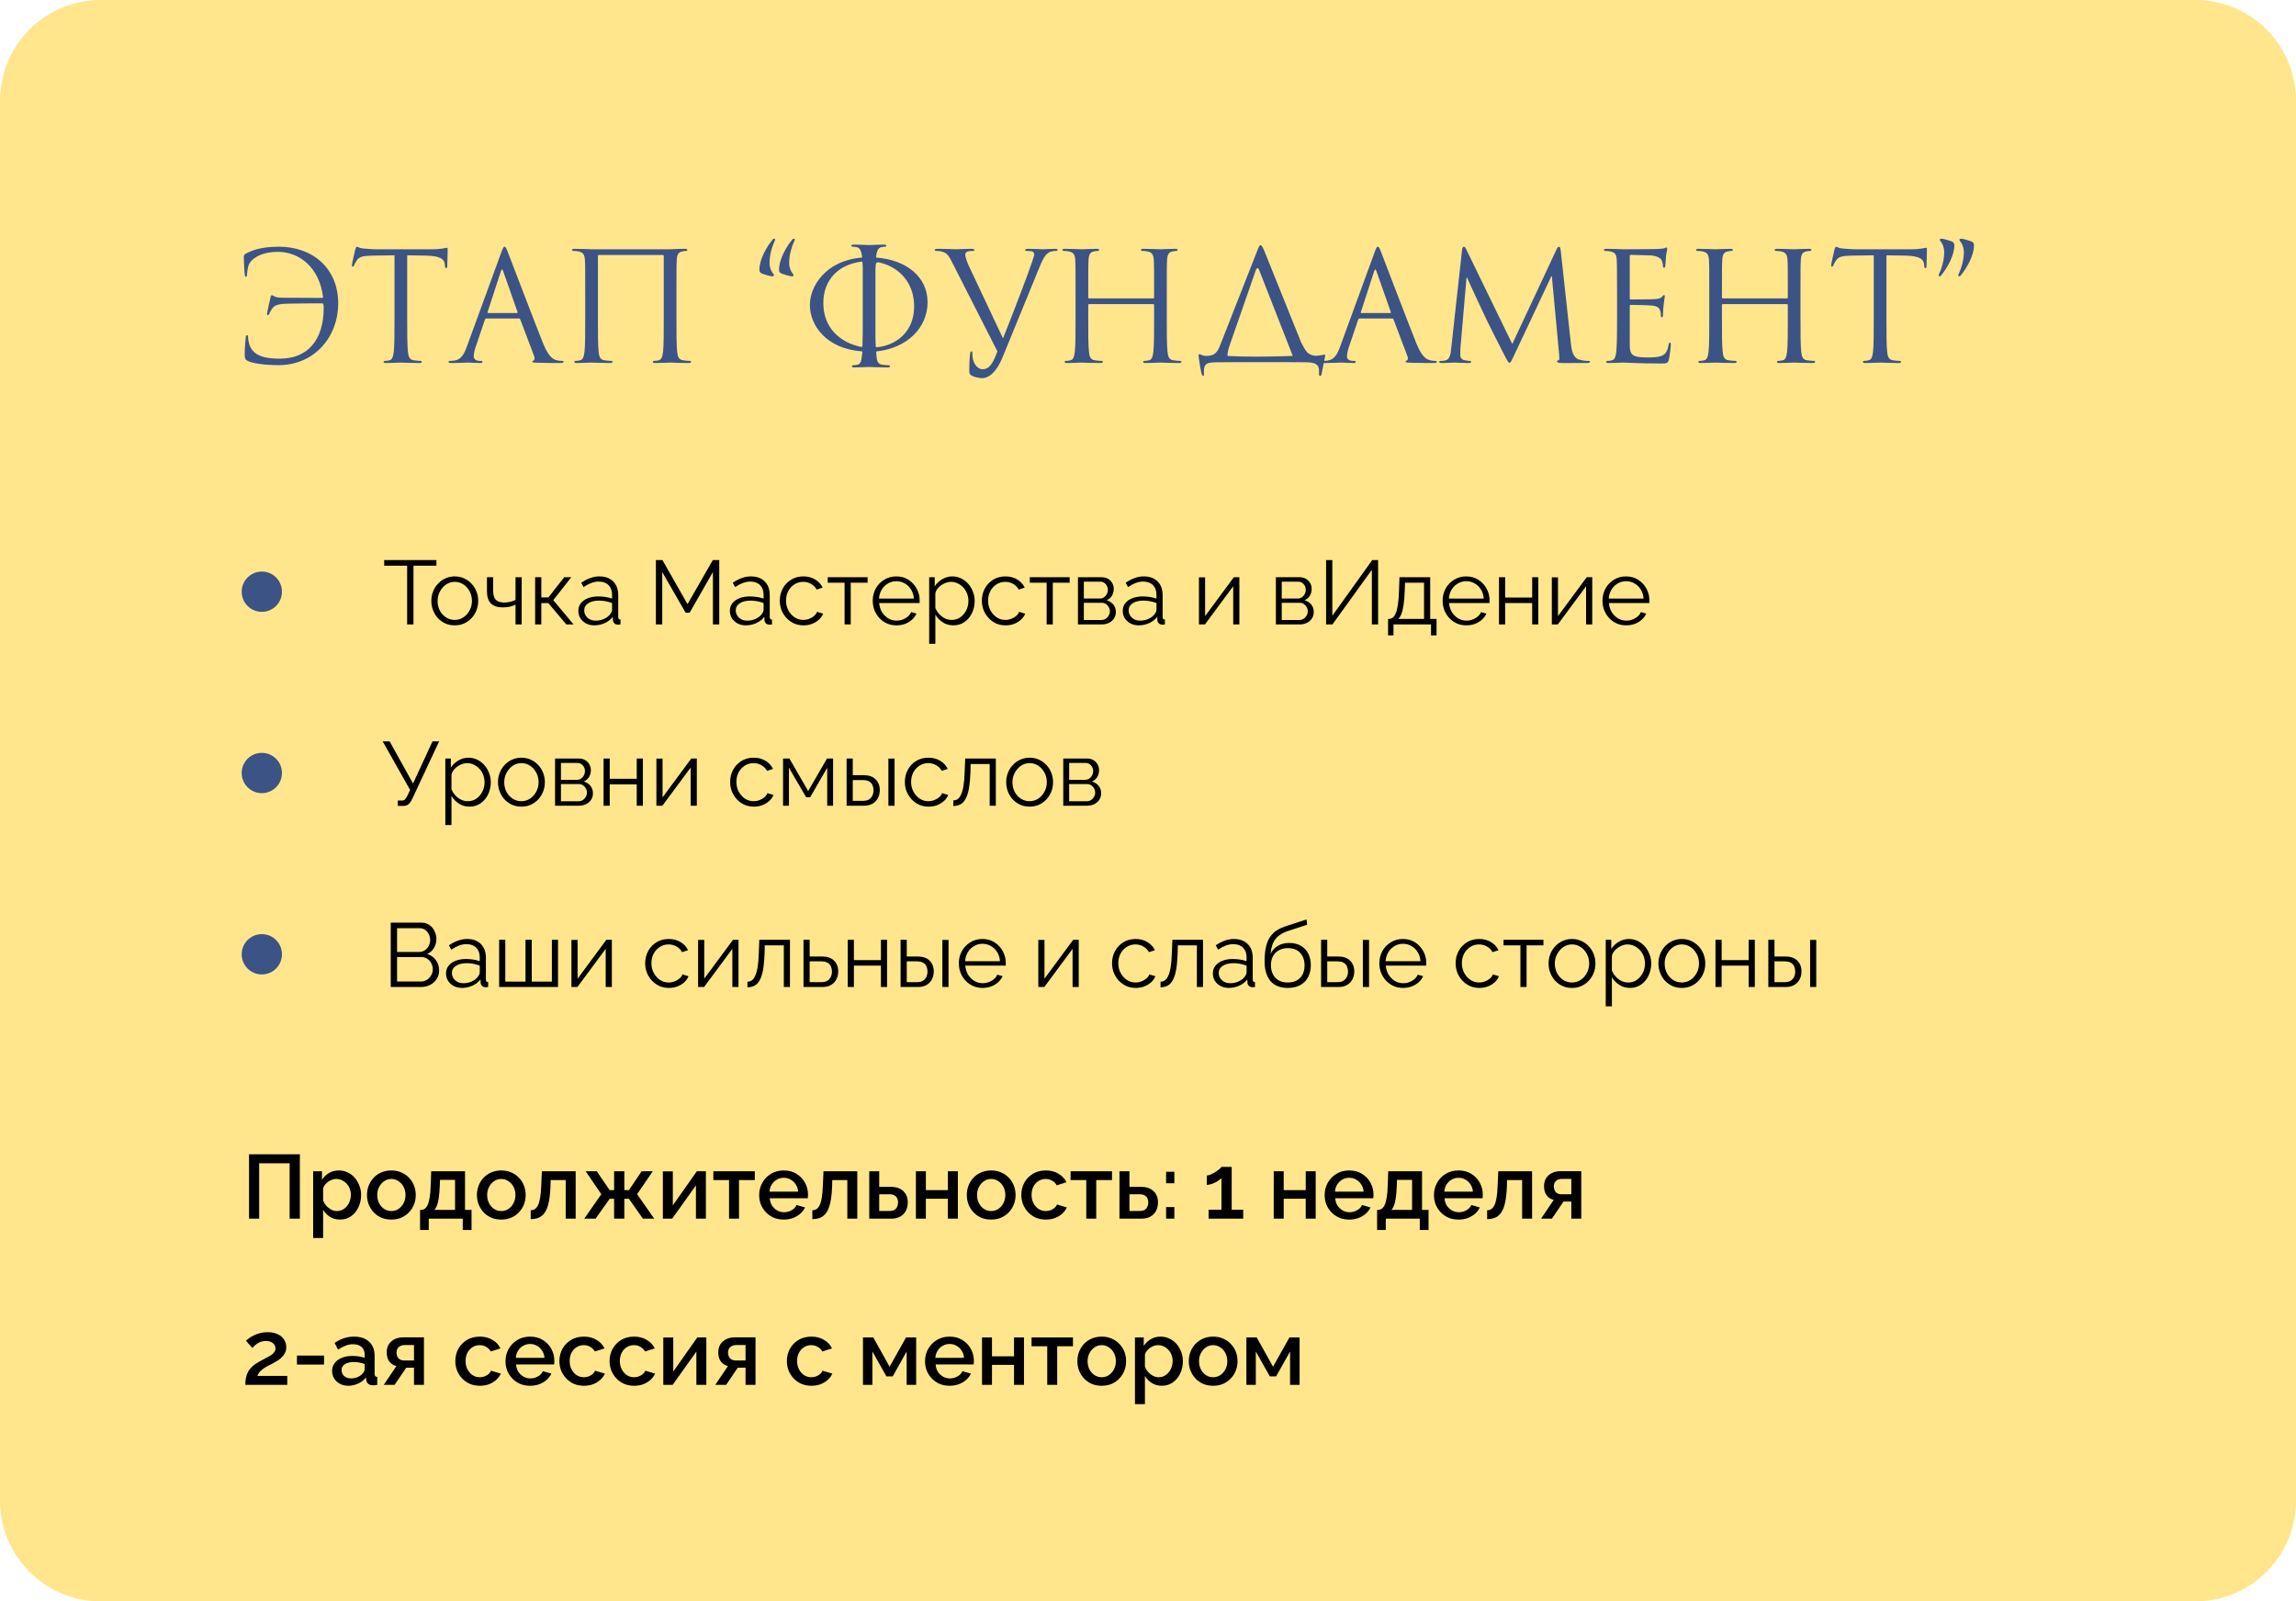<?xml version="1.0" encoding="UTF-8"?> <svg xmlns="http://www.w3.org/2000/svg" width="456" height="318" viewBox="0 0 456 318" fill="none"> <path d="M0 20C0 8.954 8.954 0 20 0H436C447.046 0 456 8.954 456 20V298C456 309.046 447.046 318 436 318H20C8.954 318 0 309.046 0 298V20Z" fill="#FFE68C"></path> <path d="M55.38 48.99C51.54 48.99 49.8 49.86 48.81 50.37C48.54 50.52 48.42 50.73 48.42 51C48.42 51.69 48.51 53.67 48.63 54.63C48.66 54.9 48.75 54.96 48.84 54.96C48.93 54.96 49.05 54.9 49.05 54.6C49.11 53.76 49.23 52.8 49.56 52.29C50.55 50.76 52.71 50.01 55.17 50.01C59.46 50.01 63.45 53.1 64.17 59.04C64.17 59.1 64.11 59.16 63.93 59.16L57.69 59.13C57.33 59.13 56.16 59.16 55.29 59.07C54.48 59.01 54.21 58.59 54 58.62C53.73 58.65 53.76 59.01 53.7 59.19C53.64 59.43 53.04 62.01 53.04 62.31C53.04 62.49 53.1 62.58 53.19 62.58C53.31 62.58 53.4 62.52 53.49 62.28C53.58 62.07 53.67 61.86 54 61.35C54.48 60.63 55.14 60.36 57.09 60.3C59.04 60.24 63.6 60.24 64.02 60.24C64.29 60.24 64.29 60.9 64.29 61.08C64.29 67.68 60.99 71.22 55.59 71.22C53.13 71.22 50.07 70.95 49.41 68.01C49.32 67.59 49.26 67.17 49.26 66.9C49.26 66.66 49.23 66.57 49.05 66.57C48.9 66.57 48.84 66.72 48.81 67.05C48.78 67.53 48.6 68.82 48.6 70.32C48.6 71.13 48.69 71.37 49.08 71.61C49.98 72.18 52.86 72.51 55.32 72.51C62.46 72.51 67.17 66.9 67.17 60.24C67.17 53.25 62.07 48.99 55.38 48.99ZM80.871 50.7L84.651 50.76C87.531 50.82 88.221 51.51 88.341 52.41L88.371 52.74C88.401 53.16 88.461 53.25 88.611 53.25C88.731 53.25 88.821 53.13 88.821 52.86C88.821 52.53 88.911 50.46 88.911 49.56C88.911 49.38 88.911 49.2 88.761 49.2C88.521 49.2 87.711 49.5 85.791 49.5H74.541C74.181 49.5 73.041 49.44 72.171 49.35C71.361 49.29 71.061 48.99 70.851 48.99C70.731 48.99 70.611 49.38 70.551 49.56C70.491 49.8 69.891 52.38 69.891 52.68C69.891 52.86 69.951 52.95 70.041 52.95C70.161 52.95 70.251 52.89 70.341 52.65C70.431 52.44 70.521 52.23 70.851 51.72C71.331 51 72.051 50.79 73.911 50.76L78.351 50.7V63.39C78.351 66.27 78.351 68.64 78.201 69.9C78.081 70.77 77.931 71.43 77.331 71.55C77.061 71.61 76.701 71.67 76.431 71.67C76.251 71.67 76.191 71.76 76.191 71.85C76.191 72.03 76.341 72.09 76.671 72.09C77.571 72.09 79.461 72 79.611 72C79.761 72 81.651 72.09 83.301 72.09C83.631 72.09 83.781 72 83.781 71.85C83.781 71.76 83.721 71.67 83.541 71.67C83.271 71.67 82.611 71.61 82.191 71.55C81.291 71.43 81.111 70.77 81.021 69.9C80.871 68.64 80.871 66.27 80.871 63.39V50.7ZM100.203 48.99C100.023 48.99 99.903 49.17 99.543 50.16L92.733 68.79C92.193 70.29 91.593 71.43 90.213 71.61C89.973 71.64 89.553 71.67 89.343 71.67C89.193 71.67 89.073 71.73 89.073 71.85C89.073 72.03 89.253 72.09 89.643 72.09C91.053 72.09 92.703 72 93.033 72C93.363 72 94.653 72.09 95.373 72.09C95.643 72.09 95.823 72.03 95.823 71.85C95.823 71.73 95.733 71.67 95.523 71.67H95.223C94.713 71.67 94.083 71.4 94.083 70.8C94.083 70.26 94.233 69.54 94.503 68.79L96.303 63.48C96.363 63.33 96.453 63.24 96.603 63.24H103.053C103.203 63.24 103.263 63.3 103.323 63.42L106.113 70.8C106.173 70.92 106.173 71.1 106.173 71.19C106.173 71.46 105.993 71.61 105.933 71.61C105.843 71.61 105.723 71.7 105.723 71.82C105.723 72 106.053 72 106.623 72.03C108.693 72.09 110.883 72.09 111.333 72.09C111.663 72.09 111.933 72.03 111.933 71.85C111.933 71.7 111.813 71.67 111.633 71.67C111.333 71.67 110.883 71.64 110.433 71.49C109.803 71.31 108.933 70.83 107.853 68.16C106.023 63.6 101.313 51.21 100.863 50.07C100.503 49.14 100.383 48.99 100.203 48.99ZM96.933 62.16C96.843 62.16 96.783 62.1 96.843 61.95L99.483 53.85C99.543 53.64 99.633 53.52 99.693 53.52C99.783 53.52 99.843 53.61 99.933 53.85L102.783 61.95C102.813 62.07 102.813 62.16 102.663 62.16H96.933ZM134.349 58.11C134.349 53.43 134.349 52.59 134.409 51.63C134.469 50.58 134.709 50.07 135.519 49.92C135.879 49.86 136.059 49.83 136.269 49.83C136.389 49.83 136.509 49.77 136.509 49.65C136.509 49.47 136.359 49.41 136.029 49.41C135.129 49.41 134.649 49.41 133.089 49.5H117.489C117.339 49.5 115.449 49.41 114.099 49.41C113.769 49.41 113.619 49.47 113.619 49.65C113.619 49.77 113.739 49.83 113.859 49.83C114.129 49.83 114.639 49.86 114.879 49.92C115.869 50.13 116.109 50.61 116.169 51.63C116.229 52.59 116.229 53.43 116.229 58.11V63.39C116.229 66.27 116.229 68.64 116.079 69.9C115.959 70.77 115.809 71.43 115.209 71.55C114.939 71.61 114.579 71.67 114.309 71.67C114.129 71.67 114.069 71.76 114.069 71.85C114.069 72.03 114.219 72.09 114.549 72.09C115.449 72.09 117.339 72 117.489 72C117.639 72 119.529 72.09 121.179 72.09C121.509 72.09 121.659 72 121.659 71.85C121.659 71.76 121.599 71.67 121.419 71.67C121.149 71.67 120.489 71.61 120.069 71.55C119.169 71.43 118.989 70.77 118.899 69.9C118.749 68.64 118.749 66.27 118.749 63.39V50.82C118.749 50.67 118.839 50.64 118.929 50.64H131.649C131.739 50.64 131.829 50.7 131.829 50.82V63.39C131.829 66.27 131.829 68.64 131.679 69.9C131.559 70.77 131.409 71.43 130.809 71.55C130.539 71.61 130.179 71.67 129.909 71.67C129.729 71.67 129.669 71.76 129.669 71.85C129.669 72.03 129.819 72.09 130.149 72.09C131.049 72.09 132.939 72 133.089 72C133.239 72 135.129 72.09 136.779 72.09C137.109 72.09 137.259 72 137.259 71.85C137.259 71.76 137.199 71.67 137.019 71.67C136.749 71.67 136.089 71.61 135.669 71.55C134.769 71.43 134.589 70.77 134.499 69.9C134.349 68.64 134.349 66.27 134.349 63.39V58.11ZM156.733 52.23C156.733 50.52 157.273 48.9 157.723 47.94C157.813 47.73 157.843 47.64 157.843 47.55C157.843 47.46 157.753 47.4 157.693 47.4C157.543 47.4 157.423 47.46 157.303 47.64C156.253 48.9 154.723 51.42 154.723 53.55C154.723 54 154.873 54.15 155.233 54.33C155.713 54.51 156.853 54.87 157.333 54.87C157.453 54.87 157.603 54.78 157.603 54.69C157.603 54.54 157.573 54.45 157.333 54.18C157.123 53.94 156.733 53.16 156.733 52.23ZM152.833 52.23C152.833 50.52 153.373 48.9 153.823 47.94C153.913 47.73 153.943 47.64 153.943 47.55C153.943 47.46 153.853 47.4 153.793 47.4C153.643 47.4 153.523 47.46 153.403 47.64C152.353 48.9 150.823 51.42 150.823 53.55C150.823 54 150.973 54.15 151.333 54.33C151.813 54.51 152.953 54.87 153.433 54.87C153.553 54.87 153.703 54.78 153.703 54.69C153.703 54.54 153.673 54.45 153.433 54.18C153.223 53.94 152.833 53.16 152.833 52.23ZM171.229 69.78L171.289 69.87C171.079 70.92 171.229 72.21 170.329 72.42C170.059 72.48 169.699 72.54 169.429 72.54C169.249 72.54 169.189 72.63 169.189 72.72C169.189 72.9 169.339 72.96 169.669 72.96C170.569 72.96 172.459 72.87 172.609 72.87C172.759 72.87 174.649 72.96 176.299 72.96C176.629 72.96 176.779 72.87 176.779 72.72C176.779 72.63 176.719 72.54 176.539 72.54C176.269 72.54 175.609 72.48 175.189 72.42C173.959 72.24 174.139 70.95 174.019 69.87L174.079 69.78C180.229 69.12 184.219 65.04 184.219 60.03C184.219 54.93 179.959 51.6 174.049 51.15L173.989 51.06C174.079 50.16 174.289 49.23 175.039 49.08C175.399 49.02 175.579 48.99 175.789 48.99C175.909 48.99 176.029 48.93 176.029 48.81C176.029 48.63 175.879 48.57 175.549 48.57C174.649 48.57 172.759 48.66 172.609 48.66C172.459 48.66 170.569 48.57 169.579 48.57C169.249 48.57 169.099 48.63 169.099 48.81C169.099 48.93 169.219 48.99 169.339 48.99C169.549 48.99 169.939 49.02 170.269 49.11C170.869 49.26 171.139 50.19 171.229 51.06L171.169 51.15C163.999 51.72 160.849 56.85 160.849 60.54C160.849 64.65 164.119 69.27 171.229 69.78ZM173.869 58.11C173.869 55.56 173.869 54.42 173.869 53.52L173.899 53.01C173.929 52.26 174.019 52.2 174.229 52.11C174.379 52.05 174.589 52.11 174.829 52.17C178.489 53.04 181.549 56.07 181.549 60.78C181.549 67.11 176.359 68.88 174.049 68.94C173.989 68.94 173.929 68.88 173.929 68.82C173.839 67.47 173.869 65.64 173.869 63.39V58.11ZM163.519 60.18C163.519 55.35 166.759 52.5 171.049 51.96C171.169 51.93 171.319 51.93 171.289 52.14L171.349 53.13C171.349 54.03 171.349 55.35 171.349 58.11V63.39C171.349 65.55 171.349 67.26 171.289 68.61C171.289 68.88 171.139 68.94 170.989 68.88C166.789 68.01 163.519 65.07 163.519 60.18ZM198.096 69.78C197.286 71.88 196.626 73.32 195.156 73.32C193.986 73.32 193.116 71.94 193.116 70.35C193.116 69.9 193.116 69.78 192.906 69.78C192.846 69.78 192.756 69.78 192.696 70.08C192.546 71.04 192.486 72.81 192.516 73.83C192.516 74.19 192.666 74.4 192.966 74.58C193.536 74.91 194.556 75.09 195.036 75.09C196.626 75.09 198.066 73.53 199.116 70.95L206.466 53.01C207.306 50.94 207.816 50.46 208.236 50.19C208.806 49.83 209.466 49.83 209.676 49.83C209.916 49.83 210.036 49.77 210.036 49.62C210.066 49.47 209.886 49.41 209.556 49.41C208.686 49.41 207.396 49.5 207.216 49.5C206.856 49.5 205.476 49.41 204.276 49.41C203.796 49.41 203.616 49.47 203.586 49.65C203.586 49.8 203.736 49.83 203.916 49.83C204.246 49.83 204.696 49.83 205.056 49.95C205.356 50.1 205.416 50.4 205.416 50.64L204.966 52.05C204.186 54.42 200.886 63 199.206 67.2L192.456 52.89C191.976 51.87 191.706 50.94 191.706 50.58C191.706 50.37 191.766 50.13 192.096 49.98C192.366 49.86 192.906 49.83 193.236 49.83C193.446 49.83 193.536 49.77 193.536 49.62C193.536 49.47 193.266 49.41 192.726 49.41C191.586 49.41 190.236 49.5 189.936 49.5C189.576 49.5 187.866 49.41 186.426 49.41C185.946 49.41 185.646 49.44 185.646 49.62C185.646 49.74 185.706 49.83 185.886 49.83C186.066 49.83 186.576 49.83 187.026 49.95C188.076 50.25 188.376 50.64 189.186 52.26L198.096 69.78ZM231.731 58.11C231.731 53.43 231.731 52.59 231.791 51.63C231.851 50.58 232.091 50.07 232.901 49.92C233.261 49.86 233.441 49.83 233.651 49.83C233.771 49.83 233.891 49.77 233.891 49.65C233.891 49.47 233.741 49.41 233.411 49.41C232.511 49.41 230.621 49.5 230.471 49.5C230.321 49.5 228.431 49.41 227.081 49.41C226.751 49.41 226.601 49.47 226.601 49.65C226.601 49.77 226.721 49.83 226.841 49.83C227.111 49.83 227.621 49.86 227.861 49.92C228.851 50.13 229.091 50.61 229.151 51.63C229.211 52.59 229.211 53.76 229.211 58.44V59.07C229.211 59.22 229.121 59.25 229.031 59.25H216.311C216.221 59.25 216.131 59.22 216.131 59.07V58.44C216.131 53.76 216.131 52.59 216.191 51.63C216.251 50.58 216.491 50.07 217.301 49.92C217.661 49.86 217.841 49.83 218.051 49.83C218.171 49.83 218.291 49.77 218.291 49.65C218.291 49.47 218.141 49.41 217.811 49.41C216.911 49.41 215.021 49.5 214.871 49.5C214.721 49.5 212.831 49.41 211.481 49.41C211.151 49.41 211.001 49.47 211.001 49.65C211.001 49.77 211.121 49.83 211.241 49.83C211.511 49.83 212.021 49.86 212.261 49.92C213.251 50.13 213.491 50.61 213.551 51.63C213.611 52.59 213.611 53.43 213.611 58.11V63.39C213.611 66.27 213.611 68.64 213.461 69.9C213.341 70.77 213.191 71.43 212.591 71.55C212.321 71.61 211.961 71.67 211.691 71.67C211.511 71.67 211.451 71.76 211.451 71.85C211.451 72.03 211.601 72.09 211.931 72.09C212.831 72.09 214.721 72 214.871 72C215.021 72 216.911 72.09 218.561 72.09C218.891 72.09 219.041 72 219.041 71.85C219.041 71.76 218.981 71.67 218.801 71.67C218.531 71.67 217.871 71.61 217.451 71.55C216.551 71.43 216.371 70.77 216.281 69.9C216.131 68.64 216.131 66.27 216.131 63.39V60.57C216.131 60.42 216.221 60.39 216.311 60.39H229.031C229.121 60.39 229.211 60.45 229.211 60.57V63.39C229.211 66.27 229.211 68.64 229.061 69.9C228.941 70.77 228.791 71.43 228.191 71.55C227.921 71.61 227.561 71.67 227.291 71.67C227.111 71.67 227.051 71.76 227.051 71.85C227.051 72.03 227.201 72.09 227.531 72.09C228.431 72.09 230.321 72 230.471 72C230.621 72 232.511 72.09 234.161 72.09C234.491 72.09 234.641 72 234.641 71.85C234.641 71.76 234.581 71.67 234.401 71.67C234.131 71.67 233.471 71.61 233.051 71.55C232.151 71.43 231.971 70.77 231.881 69.9C231.731 68.64 231.731 66.27 231.731 63.39V58.11ZM243.79 70.68C243.79 70.65 243.79 70.62 243.79 70.59C243.79 70.05 243.94 69.33 244.21 68.58L249.43 53.61C249.58 53.16 249.91 53.13 250.06 53.58L256.72 70.59C256.72 70.62 256.75 70.65 256.75 70.68C251.56 70.86 247.06 70.89 243.79 70.68ZM254.83 71.91L259.39 71.94C261.88 71.94 261.97 72.87 261.97 73.8C261.97 73.92 261.97 74.04 261.97 74.13C261.94 74.55 262.03 74.64 262.18 74.64C262.36 74.64 262.42 74.52 262.48 74.25C262.54 73.92 262.99 71.7 263.17 70.77C263.2 70.59 263.23 70.41 263.08 70.41C262.9 70.41 262.39 70.59 261.46 70.65C261.13 70.68 260.29 70.59 259.6 69.96C259.12 69.36 258.73 68.64 258.4 67.95C256.51 63.33 251.56 50.91 251.08 49.77C250.66 48.84 250.54 48.69 250.36 48.69C250.18 48.69 250.03 48.87 249.67 49.86L242.32 68.58C241.81 69.9 241.27 70.65 239.68 70.68C238.87 70.71 238.39 70.32 238.15 70.32C238.03 70.32 238.06 70.71 238.06 70.89C238.09 71.13 238.54 74.07 238.69 74.37C238.75 74.55 238.84 74.64 238.93 74.64C239.05 74.64 239.11 74.58 239.11 74.34C239.11 74.04 239.05 73.53 239.17 73.02C239.38 72.3 239.59 71.97 241.63 71.94L246.79 71.91H254.83ZM273.64 48.99C273.46 48.99 273.34 49.17 272.98 50.16L266.17 68.79C265.63 70.29 265.03 71.43 263.65 71.61C263.41 71.64 262.99 71.67 262.78 71.67C262.63 71.67 262.51 71.73 262.51 71.85C262.51 72.03 262.69 72.09 263.08 72.09C264.49 72.09 266.14 72 266.47 72C266.8 72 268.09 72.09 268.81 72.09C269.08 72.09 269.26 72.03 269.26 71.85C269.26 71.73 269.17 71.67 268.96 71.67H268.66C268.15 71.67 267.52 71.4 267.52 70.8C267.52 70.26 267.67 69.54 267.94 68.79L269.74 63.48C269.8 63.33 269.89 63.24 270.04 63.24H276.49C276.64 63.24 276.7 63.3 276.76 63.42L279.55 70.8C279.61 70.92 279.61 71.1 279.61 71.19C279.61 71.46 279.43 71.61 279.37 71.61C279.28 71.61 279.16 71.7 279.16 71.82C279.16 72 279.49 72 280.06 72.03C282.13 72.09 284.32 72.09 284.77 72.09C285.1 72.09 285.37 72.03 285.37 71.85C285.37 71.7 285.25 71.67 285.07 71.67C284.77 71.67 284.32 71.64 283.87 71.49C283.24 71.31 282.37 70.83 281.29 68.16C279.46 63.6 274.75 51.21 274.3 50.07C273.94 49.14 273.82 48.99 273.64 48.99ZM270.37 62.16C270.28 62.16 270.22 62.1 270.28 61.95L272.92 53.85C272.98 53.64 273.07 53.52 273.13 53.52C273.22 53.52 273.28 53.61 273.37 53.85L276.22 61.95C276.25 62.07 276.25 62.16 276.1 62.16H270.37ZM309.976 49.8C309.916 49.23 309.826 48.99 309.616 48.99C309.406 48.99 309.286 49.2 309.166 49.47L300.346 68.31L291.166 49.44C291.016 49.11 290.896 48.99 290.716 48.99C290.536 48.99 290.446 49.2 290.386 49.53L288.226 69.09C288.106 70.23 288.016 71.4 287.026 71.58C286.576 71.67 286.366 71.67 286.126 71.67C285.976 71.67 285.826 71.73 285.826 71.82C285.826 72.03 286.036 72.09 286.336 72.09C287.146 72.09 288.586 72 288.856 72C289.096 72 290.536 72.09 291.646 72.09C292.006 72.09 292.186 72.03 292.186 71.82C292.186 71.73 292.066 71.67 291.946 71.67C291.766 71.67 291.316 71.64 290.806 71.52C290.356 71.43 290.026 71.04 290.026 70.59C290.026 70.08 290.026 69.54 290.056 69.06L291.256 55.14H291.376C291.706 55.95 295.066 63.15 295.336 63.69C295.486 63.99 298.066 69.18 298.846 70.65C299.416 71.73 299.566 72.03 299.776 72.03C300.046 72.03 300.136 71.76 300.766 70.44L308.116 54.84H308.206L309.646 70.32C309.706 70.86 309.736 71.49 309.586 71.52C309.436 71.55 309.226 71.61 309.226 71.73C309.226 71.97 309.466 72.03 310.156 72.09C310.576 72.12 311.326 72.09 312.106 72.09C313.366 72.09 314.746 72.09 315.166 72.09C315.526 72.09 315.796 72 315.796 71.82C315.796 71.7 315.706 71.67 315.556 71.67C315.256 71.67 314.476 71.67 313.606 71.4C312.316 70.98 312.106 69.3 311.986 68.22L309.976 49.8ZM323.68 50.88C323.68 50.67 323.74 50.61 323.86 50.61C324.46 50.61 327.16 50.7 327.34 50.7C329.11 50.7 329.83 51.3 330.01 51.69C330.19 52.08 330.28 52.59 330.28 52.83C330.28 53.04 330.34 53.16 330.49 53.16C330.64 53.16 330.7 53.01 330.73 52.86C330.79 52.5 330.85 51.18 330.88 50.88C330.97 50.04 331.12 49.68 331.12 49.47C331.12 49.32 331.06 49.14 330.94 49.14C330.82 49.14 330.7 49.26 330.52 49.32C330.4 49.35 329.68 49.41 329.2 49.44C328.72 49.47 325.66 49.5 322.42 49.5C322.27 49.5 320.38 49.41 319.03 49.41C318.7 49.41 318.55 49.47 318.55 49.65C318.55 49.77 318.67 49.83 318.79 49.83C319.06 49.83 319.57 49.86 319.81 49.92C320.8 50.13 320.98 50.58 321.07 51.3C321.13 51.81 321.16 53.07 321.16 58.11V63.39C321.16 67.05 321.1 69.48 320.95 70.26C320.77 71.13 320.62 71.4 320.14 71.55C319.87 71.64 319.51 71.67 319.24 71.67C319.06 71.67 319 71.76 319 71.85C319 72.03 319.15 72.09 319.48 72.09C320.14 72.09 321.64 72 322.42 72C323.29 72 325.3 72.18 329.83 72.18C331 72.18 331.24 72.18 331.45 71.4C331.6 70.77 331.84 68.73 331.84 68.49C331.84 68.28 331.84 68.04 331.66 68.04C331.51 68.04 331.45 68.16 331.39 68.49C331.18 69.72 330.82 70.32 330.04 70.65C329.26 70.98 327.94 70.98 327.16 70.98C324.22 70.98 323.68 70.5 323.68 68.52V60.75C323.68 60.63 323.74 60.54 323.89 60.54C324.4 60.54 327.37 60.6 328.18 60.69C329.35 60.81 329.62 61.32 329.74 61.74C329.86 62.13 329.86 62.43 329.86 62.73C329.86 62.88 329.92 63 330.07 63C330.25 63 330.28 62.76 330.28 62.43C330.28 60.96 330.64 58.95 330.64 58.83C330.64 58.65 330.58 58.59 330.49 58.59C330.37 58.59 330.25 58.74 330.04 58.98C329.77 59.28 329.35 59.34 328.63 59.4C327.94 59.46 324.25 59.46 323.86 59.46C323.71 59.46 323.68 59.37 323.68 59.16V50.88ZM357.591 58.11C357.591 53.43 357.591 52.59 357.651 51.63C357.711 50.58 357.951 50.07 358.761 49.92C359.121 49.86 359.301 49.83 359.511 49.83C359.631 49.83 359.751 49.77 359.751 49.65C359.751 49.47 359.601 49.41 359.271 49.41C358.371 49.41 356.481 49.5 356.331 49.5C356.181 49.5 354.291 49.41 352.941 49.41C352.611 49.41 352.461 49.47 352.461 49.65C352.461 49.77 352.581 49.83 352.701 49.83C352.971 49.83 353.481 49.86 353.721 49.92C354.711 50.13 354.951 50.61 355.011 51.63C355.071 52.59 355.071 53.76 355.071 58.44V59.07C355.071 59.22 354.981 59.25 354.891 59.25H342.171C342.081 59.25 341.991 59.22 341.991 59.07V58.44C341.991 53.76 341.991 52.59 342.051 51.63C342.111 50.58 342.351 50.07 343.161 49.92C343.521 49.86 343.701 49.83 343.911 49.83C344.031 49.83 344.151 49.77 344.151 49.65C344.151 49.47 344.001 49.41 343.671 49.41C342.771 49.41 340.881 49.5 340.731 49.5C340.581 49.5 338.691 49.41 337.341 49.41C337.011 49.41 336.861 49.47 336.861 49.65C336.861 49.77 336.981 49.83 337.101 49.83C337.371 49.83 337.881 49.86 338.121 49.92C339.111 50.13 339.351 50.61 339.411 51.63C339.471 52.59 339.471 53.43 339.471 58.11V63.39C339.471 66.27 339.471 68.64 339.321 69.9C339.201 70.77 339.051 71.43 338.451 71.55C338.181 71.61 337.821 71.67 337.551 71.67C337.371 71.67 337.311 71.76 337.311 71.85C337.311 72.03 337.461 72.09 337.791 72.09C338.691 72.09 340.581 72 340.731 72C340.881 72 342.771 72.09 344.421 72.09C344.751 72.09 344.901 72 344.901 71.85C344.901 71.76 344.841 71.67 344.661 71.67C344.391 71.67 343.731 71.61 343.311 71.55C342.411 71.43 342.231 70.77 342.141 69.9C341.991 68.64 341.991 66.27 341.991 63.39V60.57C341.991 60.42 342.081 60.39 342.171 60.39H354.891C354.981 60.39 355.071 60.45 355.071 60.57V63.39C355.071 66.27 355.071 68.64 354.921 69.9C354.801 70.77 354.651 71.43 354.051 71.55C353.781 71.61 353.421 71.67 353.151 71.67C352.971 71.67 352.911 71.76 352.911 71.85C352.911 72.03 353.061 72.09 353.391 72.09C354.291 72.09 356.181 72 356.331 72C356.481 72 358.371 72.09 360.021 72.09C360.351 72.09 360.501 72 360.501 71.85C360.501 71.76 360.441 71.67 360.261 71.67C359.991 71.67 359.331 71.61 358.911 71.55C358.011 71.43 357.831 70.77 357.741 69.9C357.591 68.64 357.591 66.27 357.591 63.39V58.11ZM374.66 50.7L378.44 50.76C381.32 50.82 382.01 51.51 382.13 52.41L382.16 52.74C382.19 53.16 382.25 53.25 382.4 53.25C382.52 53.25 382.61 53.13 382.61 52.86C382.61 52.53 382.7 50.46 382.7 49.56C382.7 49.38 382.7 49.2 382.55 49.2C382.31 49.2 381.5 49.5 379.58 49.5H368.33C367.97 49.5 366.83 49.44 365.96 49.35C365.15 49.29 364.85 48.99 364.64 48.99C364.52 48.99 364.4 49.38 364.34 49.56C364.28 49.8 363.68 52.38 363.68 52.68C363.68 52.86 363.74 52.95 363.83 52.95C363.95 52.95 364.04 52.89 364.13 52.65C364.22 52.44 364.31 52.23 364.64 51.72C365.12 51 365.84 50.79 367.7 50.76L372.14 50.7V63.39C372.14 66.27 372.14 68.64 371.99 69.9C371.87 70.77 371.72 71.43 371.12 71.55C370.85 71.61 370.49 71.67 370.22 71.67C370.04 71.67 369.98 71.76 369.98 71.85C369.98 72.03 370.13 72.09 370.46 72.09C371.36 72.09 373.25 72 373.4 72C373.55 72 375.44 72.09 377.09 72.09C377.42 72.09 377.57 72 377.57 71.85C377.57 71.76 377.51 71.67 377.33 71.67C377.06 71.67 376.4 71.61 375.98 71.55C375.08 71.43 374.9 70.77 374.81 69.9C374.66 68.64 374.66 66.27 374.66 63.39V50.7ZM386.132 50.04C386.132 51.75 385.592 53.37 385.142 54.33C385.052 54.54 385.022 54.63 385.022 54.72C385.022 54.81 385.112 54.87 385.172 54.87C385.322 54.87 385.442 54.81 385.562 54.63C386.612 53.37 388.142 50.85 388.142 48.72C388.142 48.27 387.992 48.12 387.632 47.94C387.152 47.76 386.012 47.4 385.532 47.4C385.412 47.4 385.262 47.49 385.262 47.58C385.262 47.73 385.292 47.82 385.532 48.09C385.742 48.33 386.132 49.11 386.132 50.04ZM390.032 50.04C390.032 51.75 389.492 53.37 389.042 54.33C388.952 54.54 388.922 54.63 388.922 54.72C388.922 54.81 389.012 54.87 389.072 54.87C389.222 54.87 389.342 54.81 389.462 54.63C390.512 53.37 392.042 50.85 392.042 48.72C392.042 48.27 391.892 48.12 391.532 47.94C391.052 47.76 389.912 47.4 389.432 47.4C389.312 47.4 389.162 47.49 389.162 47.58C389.162 47.73 389.192 47.82 389.432 48.09C389.642 48.33 390.032 49.11 390.032 50.04Z" fill="#3B5385"></path> <circle cx="52" cy="117.5" r="4" fill="#3B5385"></circle> <path d="M86.674 112.336H82.12V124H80.86V112.336H76.306V111.22H86.674V112.336ZM90.311 124.18C89.639 124.18 89.015 124.054 88.439 123.802C87.875 123.538 87.383 123.184 86.963 122.74C86.555 122.284 86.237 121.768 86.009 121.192C85.781 120.604 85.667 119.986 85.667 119.338C85.667 118.666 85.781 118.042 86.009 117.466C86.237 116.878 86.561 116.362 86.981 115.918C87.401 115.462 87.893 115.108 88.457 114.856C89.033 114.592 89.657 114.46 90.329 114.46C91.001 114.46 91.619 114.592 92.183 114.856C92.747 115.108 93.239 115.462 93.659 115.918C94.079 116.362 94.403 116.878 94.631 117.466C94.859 118.042 94.973 118.666 94.973 119.338C94.973 119.986 94.859 120.604 94.631 121.192C94.403 121.768 94.079 122.284 93.659 122.74C93.251 123.184 92.759 123.538 92.183 123.802C91.619 124.054 90.995 124.18 90.311 124.18ZM86.909 119.356C86.909 120.052 87.059 120.688 87.359 121.264C87.671 121.828 88.085 122.278 88.601 122.614C89.117 122.938 89.687 123.1 90.311 123.1C90.935 123.1 91.505 122.932 92.021 122.596C92.537 122.26 92.951 121.804 93.263 121.228C93.575 120.64 93.731 120.004 93.731 119.32C93.731 118.624 93.575 117.988 93.263 117.412C92.951 116.836 92.537 116.38 92.021 116.044C91.505 115.708 90.935 115.54 90.311 115.54C89.687 115.54 89.117 115.714 88.601 116.062C88.097 116.41 87.689 116.872 87.377 117.448C87.065 118.012 86.909 118.648 86.909 119.356ZM102.384 124V120.076C102 120.256 101.598 120.394 101.178 120.49C100.758 120.574 100.308 120.616 99.828 120.616C98.796 120.616 98.016 120.352 97.488 119.824C96.972 119.296 96.714 118.486 96.714 117.394V114.622H97.938V117.232C97.938 118.072 98.106 118.684 98.442 119.068C98.79 119.452 99.342 119.644 100.098 119.644C100.518 119.644 100.938 119.596 101.358 119.5C101.778 119.404 102.12 119.278 102.384 119.122V114.622H103.608V124H102.384ZM106.283 124V114.622H107.507V118.636H108.911L112.061 114.622H113.465L109.883 119.176L113.915 124H112.475L108.911 119.77H107.507V124H106.283ZM114.862 121.3C114.862 120.712 115.03 120.208 115.366 119.788C115.702 119.356 116.164 119.026 116.752 118.798C117.352 118.558 118.042 118.438 118.822 118.438C119.278 118.438 119.752 118.474 120.244 118.546C120.736 118.618 121.174 118.726 121.558 118.87V118.078C121.558 117.286 121.324 116.656 120.856 116.188C120.388 115.72 119.74 115.486 118.912 115.486C118.408 115.486 117.91 115.582 117.418 115.774C116.938 115.954 116.434 116.224 115.906 116.584L115.438 115.72C116.05 115.3 116.65 114.988 117.238 114.784C117.826 114.568 118.426 114.46 119.038 114.46C120.19 114.46 121.102 114.79 121.774 115.45C122.446 116.11 122.782 117.022 122.782 118.186V122.524C122.782 122.692 122.818 122.818 122.89 122.902C122.962 122.974 123.076 123.016 123.232 123.028V124C123.1 124.012 122.986 124.024 122.89 124.036C122.794 124.048 122.722 124.048 122.674 124.036C122.374 124.024 122.146 123.928 121.99 123.748C121.834 123.568 121.75 123.376 121.738 123.172L121.72 122.488C121.3 123.028 120.754 123.448 120.082 123.748C119.41 124.036 118.726 124.18 118.03 124.18C117.43 124.18 116.884 124.054 116.392 123.802C115.912 123.538 115.534 123.19 115.258 122.758C114.994 122.314 114.862 121.828 114.862 121.3ZM121.144 122.02C121.276 121.852 121.378 121.69 121.45 121.534C121.522 121.378 121.558 121.24 121.558 121.12V119.752C121.15 119.596 120.724 119.476 120.28 119.392C119.848 119.308 119.41 119.266 118.966 119.266C118.09 119.266 117.382 119.44 116.842 119.788C116.302 120.136 116.032 120.61 116.032 121.21C116.032 121.558 116.122 121.888 116.302 122.2C116.482 122.5 116.746 122.752 117.094 122.956C117.442 123.148 117.85 123.244 118.318 123.244C118.906 123.244 119.452 123.13 119.956 122.902C120.472 122.674 120.868 122.38 121.144 122.02ZM141.588 124V113.596L136.962 121.678H136.17L131.526 113.596V124H130.266V111.22H131.562L136.548 119.968L141.57 111.22H142.848V124H141.588ZM144.955 121.3C144.955 120.712 145.123 120.208 145.459 119.788C145.795 119.356 146.257 119.026 146.845 118.798C147.445 118.558 148.135 118.438 148.915 118.438C149.371 118.438 149.845 118.474 150.337 118.546C150.829 118.618 151.267 118.726 151.651 118.87V118.078C151.651 117.286 151.417 116.656 150.949 116.188C150.481 115.72 149.833 115.486 149.005 115.486C148.501 115.486 148.003 115.582 147.511 115.774C147.031 115.954 146.527 116.224 145.999 116.584L145.531 115.72C146.143 115.3 146.743 114.988 147.331 114.784C147.919 114.568 148.519 114.46 149.131 114.46C150.283 114.46 151.195 114.79 151.867 115.45C152.539 116.11 152.875 117.022 152.875 118.186V122.524C152.875 122.692 152.911 122.818 152.983 122.902C153.055 122.974 153.169 123.016 153.325 123.028V124C153.193 124.012 153.079 124.024 152.983 124.036C152.887 124.048 152.815 124.048 152.767 124.036C152.467 124.024 152.239 123.928 152.083 123.748C151.927 123.568 151.843 123.376 151.831 123.172L151.813 122.488C151.393 123.028 150.847 123.448 150.175 123.748C149.503 124.036 148.819 124.18 148.123 124.18C147.523 124.18 146.977 124.054 146.485 123.802C146.005 123.538 145.627 123.19 145.351 122.758C145.087 122.314 144.955 121.828 144.955 121.3ZM151.237 122.02C151.369 121.852 151.471 121.69 151.543 121.534C151.615 121.378 151.651 121.24 151.651 121.12V119.752C151.243 119.596 150.817 119.476 150.373 119.392C149.941 119.308 149.503 119.266 149.059 119.266C148.183 119.266 147.475 119.44 146.935 119.788C146.395 120.136 146.125 120.61 146.125 121.21C146.125 121.558 146.215 121.888 146.395 122.2C146.575 122.5 146.839 122.752 147.187 122.956C147.535 123.148 147.943 123.244 148.411 123.244C148.999 123.244 149.545 123.13 150.049 122.902C150.565 122.674 150.961 122.38 151.237 122.02ZM159.588 124.18C158.904 124.18 158.274 124.054 157.698 123.802C157.134 123.538 156.636 123.178 156.204 122.722C155.784 122.266 155.454 121.744 155.214 121.156C154.986 120.568 154.872 119.944 154.872 119.284C154.872 118.396 155.07 117.586 155.466 116.854C155.862 116.122 156.414 115.54 157.122 115.108C157.83 114.676 158.646 114.46 159.57 114.46C160.446 114.46 161.22 114.664 161.892 115.072C162.564 115.468 163.062 116.008 163.386 116.692L162.198 117.07C161.934 116.59 161.562 116.218 161.082 115.954C160.614 115.678 160.092 115.54 159.516 115.54C158.892 115.54 158.322 115.702 157.806 116.026C157.29 116.35 156.876 116.794 156.564 117.358C156.264 117.922 156.114 118.564 156.114 119.284C156.114 119.992 156.27 120.634 156.582 121.21C156.894 121.786 157.308 122.248 157.824 122.596C158.34 122.932 158.91 123.1 159.534 123.1C159.942 123.1 160.332 123.028 160.704 122.884C161.088 122.74 161.418 122.548 161.694 122.308C161.982 122.056 162.174 121.786 162.27 121.498L163.476 121.858C163.308 122.302 163.026 122.704 162.63 123.064C162.246 123.412 161.79 123.688 161.262 123.892C160.746 124.084 160.188 124.18 159.588 124.18ZM167.739 124V115.72H164.391V114.622H172.311V115.72H168.963V124H167.739ZM178.027 124.18C177.355 124.18 176.731 124.054 176.155 123.802C175.579 123.538 175.081 123.184 174.661 122.74C174.241 122.284 173.911 121.762 173.671 121.174C173.443 120.586 173.329 119.956 173.329 119.284C173.329 118.408 173.527 117.604 173.923 116.872C174.331 116.14 174.889 115.558 175.597 115.126C176.305 114.682 177.109 114.46 178.009 114.46C178.933 114.46 179.737 114.682 180.421 115.126C181.117 115.57 181.663 116.158 182.059 116.89C182.455 117.61 182.653 118.402 182.653 119.266C182.653 119.362 182.653 119.458 182.653 119.554C182.653 119.638 182.647 119.704 182.635 119.752H174.607C174.667 120.424 174.853 121.024 175.165 121.552C175.489 122.068 175.903 122.482 176.407 122.794C176.923 123.094 177.481 123.244 178.081 123.244C178.693 123.244 179.269 123.088 179.809 122.776C180.361 122.464 180.745 122.056 180.961 121.552L182.023 121.84C181.831 122.284 181.537 122.686 181.141 123.046C180.745 123.406 180.277 123.688 179.737 123.892C179.209 124.084 178.639 124.18 178.027 124.18ZM174.571 118.87H181.501C181.453 118.186 181.267 117.586 180.943 117.07C180.631 116.554 180.217 116.152 179.701 115.864C179.197 115.564 178.639 115.414 178.027 115.414C177.415 115.414 176.857 115.564 176.353 115.864C175.849 116.152 175.435 116.56 175.111 117.088C174.799 117.604 174.619 118.198 174.571 118.87ZM189.329 124.18C188.549 124.18 187.847 123.976 187.223 123.568C186.611 123.16 186.125 122.656 185.765 122.056V127.834H184.541V114.622H185.639V116.44C186.011 115.852 186.509 115.378 187.133 115.018C187.757 114.646 188.423 114.46 189.131 114.46C189.779 114.46 190.373 114.598 190.913 114.874C191.453 115.138 191.921 115.498 192.317 115.954C192.713 116.41 193.019 116.932 193.235 117.52C193.463 118.096 193.577 118.696 193.577 119.32C193.577 120.196 193.397 121.006 193.037 121.75C192.689 122.482 192.197 123.07 191.561 123.514C190.925 123.958 190.181 124.18 189.329 124.18ZM188.987 123.1C189.503 123.1 189.965 122.998 190.373 122.794C190.781 122.578 191.129 122.29 191.417 121.93C191.717 121.57 191.945 121.168 192.101 120.724C192.257 120.268 192.335 119.8 192.335 119.32C192.335 118.816 192.245 118.336 192.065 117.88C191.897 117.424 191.651 117.022 191.327 116.674C191.003 116.326 190.631 116.05 190.211 115.846C189.791 115.642 189.335 115.54 188.843 115.54C188.531 115.54 188.207 115.6 187.871 115.72C187.535 115.84 187.211 116.014 186.899 116.242C186.599 116.458 186.347 116.704 186.143 116.98C185.939 117.256 185.813 117.55 185.765 117.862V120.742C185.957 121.186 186.215 121.588 186.539 121.948C186.863 122.296 187.235 122.578 187.655 122.794C188.087 122.998 188.531 123.1 188.987 123.1ZM199.719 124.18C199.035 124.18 198.405 124.054 197.829 123.802C197.265 123.538 196.767 123.178 196.335 122.722C195.915 122.266 195.585 121.744 195.345 121.156C195.117 120.568 195.003 119.944 195.003 119.284C195.003 118.396 195.201 117.586 195.597 116.854C195.993 116.122 196.545 115.54 197.253 115.108C197.961 114.676 198.777 114.46 199.701 114.46C200.577 114.46 201.351 114.664 202.023 115.072C202.695 115.468 203.193 116.008 203.517 116.692L202.329 117.07C202.065 116.59 201.693 116.218 201.213 115.954C200.745 115.678 200.223 115.54 199.647 115.54C199.023 115.54 198.453 115.702 197.937 116.026C197.421 116.35 197.007 116.794 196.695 117.358C196.395 117.922 196.245 118.564 196.245 119.284C196.245 119.992 196.401 120.634 196.713 121.21C197.025 121.786 197.439 122.248 197.955 122.596C198.471 122.932 199.041 123.1 199.665 123.1C200.073 123.1 200.463 123.028 200.835 122.884C201.219 122.74 201.549 122.548 201.825 122.308C202.113 122.056 202.305 121.786 202.401 121.498L203.607 121.858C203.439 122.302 203.157 122.704 202.761 123.064C202.377 123.412 201.921 123.688 201.393 123.892C200.877 124.084 200.319 124.18 199.719 124.18ZM207.87 124V115.72H204.522V114.622H212.442V115.72H209.094V124H207.87ZM214.09 124V114.622H218.77C219.298 114.622 219.742 114.736 220.102 114.964C220.462 115.18 220.732 115.462 220.912 115.81C221.104 116.158 221.2 116.53 221.2 116.926C221.2 117.43 221.08 117.886 220.84 118.294C220.6 118.69 220.252 118.99 219.796 119.194C220.336 119.35 220.774 119.632 221.11 120.04C221.446 120.448 221.614 120.94 221.614 121.516C221.614 122.02 221.488 122.458 221.236 122.83C220.996 123.202 220.66 123.49 220.228 123.694C219.808 123.898 219.322 124 218.77 124H214.09ZM215.26 123.118H218.734C219.046 123.118 219.328 123.04 219.58 122.884C219.844 122.716 220.048 122.5 220.192 122.236C220.348 121.972 220.426 121.696 220.426 121.408C220.426 121.096 220.354 120.814 220.21 120.562C220.066 120.298 219.874 120.088 219.634 119.932C219.394 119.776 219.118 119.698 218.806 119.698H215.26V123.118ZM215.26 118.852H218.446C218.758 118.852 219.034 118.768 219.274 118.6C219.514 118.432 219.7 118.216 219.832 117.952C219.964 117.688 220.03 117.412 220.03 117.124C220.03 116.692 219.886 116.314 219.598 115.99C219.322 115.666 218.962 115.504 218.518 115.504H215.26V118.852ZM222.985 121.3C222.985 120.712 223.153 120.208 223.489 119.788C223.825 119.356 224.287 119.026 224.875 118.798C225.475 118.558 226.165 118.438 226.945 118.438C227.401 118.438 227.875 118.474 228.367 118.546C228.859 118.618 229.297 118.726 229.681 118.87V118.078C229.681 117.286 229.447 116.656 228.979 116.188C228.511 115.72 227.863 115.486 227.035 115.486C226.531 115.486 226.033 115.582 225.541 115.774C225.061 115.954 224.557 116.224 224.029 116.584L223.561 115.72C224.173 115.3 224.773 114.988 225.361 114.784C225.949 114.568 226.549 114.46 227.161 114.46C228.313 114.46 229.225 114.79 229.897 115.45C230.569 116.11 230.905 117.022 230.905 118.186V122.524C230.905 122.692 230.941 122.818 231.013 122.902C231.085 122.974 231.199 123.016 231.355 123.028V124C231.223 124.012 231.109 124.024 231.013 124.036C230.917 124.048 230.845 124.048 230.797 124.036C230.497 124.024 230.269 123.928 230.113 123.748C229.957 123.568 229.873 123.376 229.861 123.172L229.843 122.488C229.423 123.028 228.877 123.448 228.205 123.748C227.533 124.036 226.849 124.18 226.153 124.18C225.553 124.18 225.007 124.054 224.515 123.802C224.035 123.538 223.657 123.19 223.381 122.758C223.117 122.314 222.985 121.828 222.985 121.3ZM229.267 122.02C229.399 121.852 229.501 121.69 229.573 121.534C229.645 121.378 229.681 121.24 229.681 121.12V119.752C229.273 119.596 228.847 119.476 228.403 119.392C227.971 119.308 227.533 119.266 227.089 119.266C226.213 119.266 225.505 119.44 224.965 119.788C224.425 120.136 224.155 120.61 224.155 121.21C224.155 121.558 224.245 121.888 224.425 122.2C224.605 122.5 224.869 122.752 225.217 122.956C225.565 123.148 225.973 123.244 226.441 123.244C227.029 123.244 227.575 123.13 228.079 122.902C228.595 122.674 228.991 122.38 229.267 122.02ZM238.119 124V114.64H239.343V122.344L245.049 114.622H246.147V124H244.923V116.422L239.307 124H238.119ZM253.395 124V114.622H258.075C258.603 114.622 259.047 114.736 259.407 114.964C259.767 115.18 260.037 115.462 260.217 115.81C260.409 116.158 260.505 116.53 260.505 116.926C260.505 117.43 260.385 117.886 260.145 118.294C259.905 118.69 259.557 118.99 259.101 119.194C259.641 119.35 260.079 119.632 260.415 120.04C260.751 120.448 260.919 120.94 260.919 121.516C260.919 122.02 260.793 122.458 260.541 122.83C260.301 123.202 259.965 123.49 259.533 123.694C259.113 123.898 258.627 124 258.075 124H253.395ZM254.565 123.118H258.039C258.351 123.118 258.633 123.04 258.885 122.884C259.149 122.716 259.353 122.5 259.497 122.236C259.653 121.972 259.731 121.696 259.731 121.408C259.731 121.096 259.659 120.814 259.515 120.562C259.371 120.298 259.179 120.088 258.939 119.932C258.699 119.776 258.423 119.698 258.111 119.698H254.565V123.118ZM254.565 118.852H257.751C258.063 118.852 258.339 118.768 258.579 118.6C258.819 118.432 259.005 118.216 259.137 117.952C259.269 117.688 259.335 117.412 259.335 117.124C259.335 116.692 259.191 116.314 258.903 115.99C258.627 115.666 258.267 115.504 257.823 115.504H254.565V118.852ZM263.369 124V111.22H264.611V122.272L272.531 111.22H273.701V124H272.459V113.146L264.629 124H263.369ZM275.677 126.178V122.902H275.839C276.115 122.902 276.367 122.818 276.595 122.65C276.823 122.482 277.027 122.188 277.207 121.768C277.387 121.348 277.531 120.772 277.639 120.04C277.747 119.296 277.819 118.36 277.855 117.232L277.945 114.622H284.047V122.902H285.307V126.178H284.209V124H276.757V126.178H275.677ZM277.693 122.902H282.823V115.72H279.043L278.989 117.34C278.953 118.456 278.875 119.392 278.755 120.148C278.647 120.892 278.503 121.486 278.323 121.93C278.155 122.362 277.945 122.686 277.693 122.902ZM291.213 124.18C290.541 124.18 289.917 124.054 289.341 123.802C288.765 123.538 288.267 123.184 287.847 122.74C287.427 122.284 287.097 121.762 286.857 121.174C286.629 120.586 286.515 119.956 286.515 119.284C286.515 118.408 286.713 117.604 287.109 116.872C287.517 116.14 288.075 115.558 288.783 115.126C289.491 114.682 290.295 114.46 291.195 114.46C292.119 114.46 292.923 114.682 293.607 115.126C294.303 115.57 294.849 116.158 295.245 116.89C295.641 117.61 295.839 118.402 295.839 119.266C295.839 119.362 295.839 119.458 295.839 119.554C295.839 119.638 295.833 119.704 295.821 119.752H287.793C287.853 120.424 288.039 121.024 288.351 121.552C288.675 122.068 289.089 122.482 289.593 122.794C290.109 123.094 290.667 123.244 291.267 123.244C291.879 123.244 292.455 123.088 292.995 122.776C293.547 122.464 293.931 122.056 294.147 121.552L295.209 121.84C295.017 122.284 294.723 122.686 294.327 123.046C293.931 123.406 293.463 123.688 292.923 123.892C292.395 124.084 291.825 124.18 291.213 124.18ZM287.757 118.87H294.687C294.639 118.186 294.453 117.586 294.129 117.07C293.817 116.554 293.403 116.152 292.887 115.864C292.383 115.564 291.825 115.414 291.213 115.414C290.601 115.414 290.043 115.564 289.539 115.864C289.035 116.152 288.621 116.56 288.297 117.088C287.985 117.604 287.805 118.198 287.757 118.87ZM297.709 124V114.622H298.933V118.654H304.297V114.622H305.521V124H304.297V119.752H298.933V124H297.709ZM308.203 124V114.64H309.427V122.344L315.133 114.622H316.231V124H315.007V116.422L309.391 124H308.203ZM322.959 124.18C322.287 124.18 321.663 124.054 321.087 123.802C320.511 123.538 320.013 123.184 319.593 122.74C319.173 122.284 318.843 121.762 318.603 121.174C318.375 120.586 318.261 119.956 318.261 119.284C318.261 118.408 318.459 117.604 318.855 116.872C319.263 116.14 319.821 115.558 320.529 115.126C321.237 114.682 322.041 114.46 322.941 114.46C323.865 114.46 324.669 114.682 325.353 115.126C326.049 115.57 326.595 116.158 326.991 116.89C327.387 117.61 327.585 118.402 327.585 119.266C327.585 119.362 327.585 119.458 327.585 119.554C327.585 119.638 327.579 119.704 327.567 119.752H319.539C319.599 120.424 319.785 121.024 320.097 121.552C320.421 122.068 320.835 122.482 321.339 122.794C321.855 123.094 322.413 123.244 323.013 123.244C323.625 123.244 324.201 123.088 324.741 122.776C325.293 122.464 325.677 122.056 325.893 121.552L326.955 121.84C326.763 122.284 326.469 122.686 326.073 123.046C325.677 123.406 325.209 123.688 324.669 123.892C324.141 124.084 323.571 124.18 322.959 124.18ZM319.503 118.87H326.433C326.385 118.186 326.199 117.586 325.875 117.07C325.563 116.554 325.149 116.152 324.633 115.864C324.129 115.564 323.571 115.414 322.959 115.414C322.347 115.414 321.789 115.564 321.285 115.864C320.781 116.152 320.367 116.56 320.043 117.088C319.731 117.604 319.551 118.198 319.503 118.87Z" fill="black"></path> <circle cx="52" cy="153.5" r="4" fill="#3B5385"></circle> <path d="M79.006 160.036V158.974H79.816C80.092 158.974 80.296 158.896 80.428 158.74C80.572 158.584 80.728 158.35 80.896 158.038L81.454 156.868L76 147.22H77.386L82.03 155.59L85.9 147.22H87.214L81.868 158.65C81.628 159.142 81.382 159.496 81.13 159.712C80.878 159.928 80.524 160.036 80.068 160.036H79.006ZM93.23 160.18C92.45 160.18 91.748 159.976 91.124 159.568C90.512 159.16 90.026 158.656 89.666 158.056V163.834H88.442V150.622H89.54V152.44C89.912 151.852 90.41 151.378 91.034 151.018C91.658 150.646 92.324 150.46 93.032 150.46C93.68 150.46 94.274 150.598 94.814 150.874C95.354 151.138 95.822 151.498 96.218 151.954C96.614 152.41 96.92 152.932 97.136 153.52C97.364 154.096 97.478 154.696 97.478 155.32C97.478 156.196 97.298 157.006 96.938 157.75C96.59 158.482 96.098 159.07 95.462 159.514C94.826 159.958 94.082 160.18 93.23 160.18ZM92.888 159.1C93.404 159.1 93.866 158.998 94.274 158.794C94.682 158.578 95.03 158.29 95.318 157.93C95.618 157.57 95.846 157.168 96.002 156.724C96.158 156.268 96.236 155.8 96.236 155.32C96.236 154.816 96.146 154.336 95.966 153.88C95.798 153.424 95.552 153.022 95.228 152.674C94.904 152.326 94.532 152.05 94.112 151.846C93.692 151.642 93.236 151.54 92.744 151.54C92.432 151.54 92.108 151.6 91.772 151.72C91.436 151.84 91.112 152.014 90.8 152.242C90.5 152.458 90.248 152.704 90.044 152.98C89.84 153.256 89.714 153.55 89.666 153.862V156.742C89.858 157.186 90.116 157.588 90.44 157.948C90.764 158.296 91.136 158.578 91.556 158.794C91.988 158.998 92.432 159.1 92.888 159.1ZM103.547 160.18C102.875 160.18 102.251 160.054 101.675 159.802C101.111 159.538 100.619 159.184 100.199 158.74C99.791 158.284 99.473 157.768 99.245 157.192C99.017 156.604 98.903 155.986 98.903 155.338C98.903 154.666 99.017 154.042 99.245 153.466C99.473 152.878 99.797 152.362 100.217 151.918C100.637 151.462 101.129 151.108 101.693 150.856C102.269 150.592 102.893 150.46 103.565 150.46C104.237 150.46 104.855 150.592 105.419 150.856C105.983 151.108 106.475 151.462 106.895 151.918C107.315 152.362 107.639 152.878 107.867 153.466C108.095 154.042 108.209 154.666 108.209 155.338C108.209 155.986 108.095 156.604 107.867 157.192C107.639 157.768 107.315 158.284 106.895 158.74C106.487 159.184 105.995 159.538 105.419 159.802C104.855 160.054 104.231 160.18 103.547 160.18ZM100.145 155.356C100.145 156.052 100.295 156.688 100.595 157.264C100.907 157.828 101.321 158.278 101.837 158.614C102.353 158.938 102.923 159.1 103.547 159.1C104.171 159.1 104.741 158.932 105.257 158.596C105.773 158.26 106.187 157.804 106.499 157.228C106.811 156.64 106.967 156.004 106.967 155.32C106.967 154.624 106.811 153.988 106.499 153.412C106.187 152.836 105.773 152.38 105.257 152.044C104.741 151.708 104.171 151.54 103.547 151.54C102.923 151.54 102.353 151.714 101.837 152.062C101.333 152.41 100.925 152.872 100.613 153.448C100.301 154.012 100.145 154.648 100.145 155.356ZM110.238 160V150.622H114.918C115.446 150.622 115.89 150.736 116.25 150.964C116.61 151.18 116.88 151.462 117.06 151.81C117.252 152.158 117.348 152.53 117.348 152.926C117.348 153.43 117.228 153.886 116.988 154.294C116.748 154.69 116.4 154.99 115.944 155.194C116.484 155.35 116.922 155.632 117.258 156.04C117.594 156.448 117.762 156.94 117.762 157.516C117.762 158.02 117.636 158.458 117.384 158.83C117.144 159.202 116.808 159.49 116.376 159.694C115.956 159.898 115.47 160 114.918 160H110.238ZM111.408 159.118H114.882C115.194 159.118 115.476 159.04 115.728 158.884C115.992 158.716 116.196 158.5 116.34 158.236C116.496 157.972 116.574 157.696 116.574 157.408C116.574 157.096 116.502 156.814 116.358 156.562C116.214 156.298 116.022 156.088 115.782 155.932C115.542 155.776 115.266 155.698 114.954 155.698H111.408V159.118ZM111.408 154.852H114.594C114.906 154.852 115.182 154.768 115.422 154.6C115.662 154.432 115.848 154.216 115.98 153.952C116.112 153.688 116.178 153.412 116.178 153.124C116.178 152.692 116.034 152.314 115.746 151.99C115.47 151.666 115.11 151.504 114.666 151.504H111.408V154.852ZM119.871 160V150.622H121.095V154.654H126.459V150.622H127.683V160H126.459V155.752H121.095V160H119.871ZM130.365 160V150.64H131.589V158.344L137.295 150.622H138.393V160H137.169V152.422L131.553 160H130.365ZM149.727 160.18C149.043 160.18 148.413 160.054 147.837 159.802C147.273 159.538 146.775 159.178 146.343 158.722C145.923 158.266 145.593 157.744 145.353 157.156C145.125 156.568 145.011 155.944 145.011 155.284C145.011 154.396 145.209 153.586 145.605 152.854C146.001 152.122 146.553 151.54 147.261 151.108C147.969 150.676 148.785 150.46 149.709 150.46C150.585 150.46 151.359 150.664 152.031 151.072C152.703 151.468 153.201 152.008 153.525 152.692L152.337 153.07C152.073 152.59 151.701 152.218 151.221 151.954C150.753 151.678 150.231 151.54 149.655 151.54C149.031 151.54 148.461 151.702 147.945 152.026C147.429 152.35 147.015 152.794 146.703 153.358C146.403 153.922 146.253 154.564 146.253 155.284C146.253 155.992 146.409 156.634 146.721 157.21C147.033 157.786 147.447 158.248 147.963 158.596C148.479 158.932 149.049 159.1 149.673 159.1C150.081 159.1 150.471 159.028 150.843 158.884C151.227 158.74 151.557 158.548 151.833 158.308C152.121 158.056 152.313 157.786 152.409 157.498L153.615 157.858C153.447 158.302 153.165 158.704 152.769 159.064C152.385 159.412 151.929 159.688 151.401 159.892C150.885 160.084 150.327 160.18 149.727 160.18ZM155.52 160V150.622H156.78L160.506 157.084L164.25 150.622H165.456V160H164.286V152.458L160.902 158.326H160.11L156.69 152.458V160H155.52ZM168.141 160V150.622H169.365V153.934H171.489C172.557 153.934 173.361 154.21 173.901 154.762C174.453 155.302 174.729 156.016 174.729 156.904C174.729 157.48 174.609 158.002 174.369 158.47C174.129 158.938 173.775 159.31 173.307 159.586C172.851 159.862 172.275 160 171.579 160H168.141ZM169.365 159.028H171.417C171.909 159.028 172.305 158.932 172.605 158.74C172.905 158.536 173.127 158.278 173.271 157.966C173.415 157.642 173.487 157.294 173.487 156.922C173.487 156.562 173.421 156.232 173.289 155.932C173.169 155.62 172.953 155.374 172.641 155.194C172.341 155.002 171.921 154.906 171.381 154.906H169.365V159.028ZM176.439 160V150.64H177.663V160H176.439ZM184.426 160.18C183.742 160.18 183.112 160.054 182.536 159.802C181.972 159.538 181.474 159.178 181.042 158.722C180.622 158.266 180.292 157.744 180.052 157.156C179.824 156.568 179.71 155.944 179.71 155.284C179.71 154.396 179.908 153.586 180.304 152.854C180.7 152.122 181.252 151.54 181.96 151.108C182.668 150.676 183.484 150.46 184.408 150.46C185.284 150.46 186.058 150.664 186.73 151.072C187.402 151.468 187.9 152.008 188.224 152.692L187.036 153.07C186.772 152.59 186.4 152.218 185.92 151.954C185.452 151.678 184.93 151.54 184.354 151.54C183.73 151.54 183.16 151.702 182.644 152.026C182.128 152.35 181.714 152.794 181.402 153.358C181.102 153.922 180.952 154.564 180.952 155.284C180.952 155.992 181.108 156.634 181.42 157.21C181.732 157.786 182.146 158.248 182.662 158.596C183.178 158.932 183.748 159.1 184.372 159.1C184.78 159.1 185.17 159.028 185.542 158.884C185.926 158.74 186.256 158.548 186.532 158.308C186.82 158.056 187.012 157.786 187.108 157.498L188.314 157.858C188.146 158.302 187.864 158.704 187.468 159.064C187.084 159.412 186.628 159.688 186.1 159.892C185.584 160.084 185.026 160.18 184.426 160.18ZM189.337 160.054V158.938C189.661 158.938 189.949 158.854 190.201 158.686C190.453 158.506 190.675 158.206 190.867 157.786C191.071 157.366 191.233 156.79 191.353 156.058C191.473 155.314 191.551 154.372 191.587 153.232L191.695 150.622H197.779V160H196.555V151.72H192.775L192.739 153.34C192.691 154.636 192.589 155.722 192.433 156.598C192.277 157.462 192.055 158.146 191.767 158.65C191.491 159.154 191.149 159.514 190.741 159.73C190.333 159.946 189.865 160.054 189.337 160.054ZM204.481 160.18C203.809 160.18 203.185 160.054 202.609 159.802C202.045 159.538 201.553 159.184 201.133 158.74C200.725 158.284 200.407 157.768 200.179 157.192C199.951 156.604 199.837 155.986 199.837 155.338C199.837 154.666 199.951 154.042 200.179 153.466C200.407 152.878 200.731 152.362 201.151 151.918C201.571 151.462 202.063 151.108 202.627 150.856C203.203 150.592 203.827 150.46 204.499 150.46C205.171 150.46 205.789 150.592 206.353 150.856C206.917 151.108 207.409 151.462 207.829 151.918C208.249 152.362 208.573 152.878 208.801 153.466C209.029 154.042 209.143 154.666 209.143 155.338C209.143 155.986 209.029 156.604 208.801 157.192C208.573 157.768 208.249 158.284 207.829 158.74C207.421 159.184 206.929 159.538 206.353 159.802C205.789 160.054 205.165 160.18 204.481 160.18ZM201.079 155.356C201.079 156.052 201.229 156.688 201.529 157.264C201.841 157.828 202.255 158.278 202.771 158.614C203.287 158.938 203.857 159.1 204.481 159.1C205.105 159.1 205.675 158.932 206.191 158.596C206.707 158.26 207.121 157.804 207.433 157.228C207.745 156.64 207.901 156.004 207.901 155.32C207.901 154.624 207.745 153.988 207.433 153.412C207.121 152.836 206.707 152.38 206.191 152.044C205.675 151.708 205.105 151.54 204.481 151.54C203.857 151.54 203.287 151.714 202.771 152.062C202.267 152.41 201.859 152.872 201.547 153.448C201.235 154.012 201.079 154.648 201.079 155.356ZM211.172 160V150.622H215.852C216.38 150.622 216.824 150.736 217.184 150.964C217.544 151.18 217.814 151.462 217.994 151.81C218.186 152.158 218.282 152.53 218.282 152.926C218.282 153.43 218.162 153.886 217.922 154.294C217.682 154.69 217.334 154.99 216.878 155.194C217.418 155.35 217.856 155.632 218.192 156.04C218.528 156.448 218.696 156.94 218.696 157.516C218.696 158.02 218.57 158.458 218.318 158.83C218.078 159.202 217.742 159.49 217.31 159.694C216.89 159.898 216.404 160 215.852 160H211.172ZM212.342 159.118H215.816C216.128 159.118 216.41 159.04 216.662 158.884C216.926 158.716 217.13 158.5 217.274 158.236C217.43 157.972 217.508 157.696 217.508 157.408C217.508 157.096 217.436 156.814 217.292 156.562C217.148 156.298 216.956 156.088 216.716 155.932C216.476 155.776 216.2 155.698 215.888 155.698H212.342V159.118ZM212.342 154.852H215.528C215.84 154.852 216.116 154.768 216.356 154.6C216.596 154.432 216.782 154.216 216.914 153.952C217.046 153.688 217.112 153.412 217.112 153.124C217.112 152.692 216.968 152.314 216.68 151.99C216.404 151.666 216.044 151.504 215.6 151.504H212.342V154.852Z" fill="black"></path> <circle cx="52" cy="189.5" r="4" fill="#3B5385"></circle> <path d="M87.214 192.706C87.214 193.342 87.052 193.912 86.728 194.416C86.404 194.908 85.966 195.298 85.414 195.586C84.874 195.862 84.28 196 83.632 196H77.602V183.22H83.758C84.358 183.22 84.874 183.382 85.306 183.706C85.75 184.018 86.086 184.426 86.314 184.93C86.554 185.422 86.674 185.938 86.674 186.478C86.674 187.114 86.512 187.702 86.188 188.242C85.864 188.782 85.414 189.184 84.838 189.448C85.57 189.664 86.146 190.066 86.566 190.654C86.998 191.242 87.214 191.926 87.214 192.706ZM85.954 192.49C85.954 192.058 85.858 191.662 85.666 191.302C85.474 190.93 85.21 190.63 84.874 190.402C84.55 190.174 84.178 190.06 83.758 190.06H78.862V194.902H83.632C84.064 194.902 84.454 194.788 84.802 194.56C85.15 194.332 85.426 194.038 85.63 193.678C85.846 193.306 85.954 192.91 85.954 192.49ZM78.862 184.318V189.034H83.254C83.674 189.034 84.046 188.926 84.37 188.71C84.694 188.482 84.952 188.188 85.144 187.828C85.336 187.468 85.432 187.084 85.432 186.676C85.432 186.244 85.342 185.854 85.162 185.506C84.982 185.146 84.736 184.858 84.424 184.642C84.112 184.426 83.758 184.318 83.362 184.318H78.862ZM88.582 193.3C88.582 192.712 88.75 192.208 89.086 191.788C89.422 191.356 89.884 191.026 90.472 190.798C91.072 190.558 91.762 190.438 92.542 190.438C92.998 190.438 93.472 190.474 93.964 190.546C94.456 190.618 94.894 190.726 95.278 190.87V190.078C95.278 189.286 95.044 188.656 94.576 188.188C94.108 187.72 93.46 187.486 92.632 187.486C92.128 187.486 91.63 187.582 91.138 187.774C90.658 187.954 90.154 188.224 89.626 188.584L89.158 187.72C89.77 187.3 90.37 186.988 90.958 186.784C91.546 186.568 92.146 186.46 92.758 186.46C93.91 186.46 94.822 186.79 95.494 187.45C96.166 188.11 96.502 189.022 96.502 190.186V194.524C96.502 194.692 96.538 194.818 96.61 194.902C96.682 194.974 96.796 195.016 96.952 195.028V196C96.82 196.012 96.706 196.024 96.61 196.036C96.514 196.048 96.442 196.048 96.394 196.036C96.094 196.024 95.866 195.928 95.71 195.748C95.554 195.568 95.47 195.376 95.458 195.172L95.44 194.488C95.02 195.028 94.474 195.448 93.802 195.748C93.13 196.036 92.446 196.18 91.75 196.18C91.15 196.18 90.604 196.054 90.112 195.802C89.632 195.538 89.254 195.19 88.978 194.758C88.714 194.314 88.582 193.828 88.582 193.3ZM94.864 194.02C94.996 193.852 95.098 193.69 95.17 193.534C95.242 193.378 95.278 193.24 95.278 193.12V191.752C94.87 191.596 94.444 191.476 94 191.392C93.568 191.308 93.13 191.266 92.686 191.266C91.81 191.266 91.102 191.44 90.562 191.788C90.022 192.136 89.752 192.61 89.752 193.21C89.752 193.558 89.842 193.888 90.022 194.2C90.202 194.5 90.466 194.752 90.814 194.956C91.162 195.148 91.57 195.244 92.038 195.244C92.626 195.244 93.172 195.13 93.676 194.902C94.192 194.674 94.588 194.38 94.864 194.02ZM99.129 196V186.622H100.353V194.92H104.367V186.622H105.609V194.92H109.605V186.622H110.829V196H99.129ZM113.49 196V186.64H114.714V194.344L120.42 186.622H121.518V196H120.294V188.422L114.678 196H113.49ZM132.852 196.18C132.168 196.18 131.538 196.054 130.962 195.802C130.398 195.538 129.9 195.178 129.468 194.722C129.048 194.266 128.718 193.744 128.478 193.156C128.25 192.568 128.136 191.944 128.136 191.284C128.136 190.396 128.334 189.586 128.73 188.854C129.126 188.122 129.678 187.54 130.386 187.108C131.094 186.676 131.91 186.46 132.834 186.46C133.71 186.46 134.484 186.664 135.156 187.072C135.828 187.468 136.326 188.008 136.65 188.692L135.462 189.07C135.198 188.59 134.826 188.218 134.346 187.954C133.878 187.678 133.356 187.54 132.78 187.54C132.156 187.54 131.586 187.702 131.07 188.026C130.554 188.35 130.14 188.794 129.828 189.358C129.528 189.922 129.378 190.564 129.378 191.284C129.378 191.992 129.534 192.634 129.846 193.21C130.158 193.786 130.572 194.248 131.088 194.596C131.604 194.932 132.174 195.1 132.798 195.1C133.206 195.1 133.596 195.028 133.968 194.884C134.352 194.74 134.682 194.548 134.958 194.308C135.246 194.056 135.438 193.786 135.534 193.498L136.74 193.858C136.572 194.302 136.29 194.704 135.894 195.064C135.51 195.412 135.054 195.688 134.526 195.892C134.01 196.084 133.452 196.18 132.852 196.18ZM138.645 196V186.64H139.869V194.344L145.575 186.622H146.673V196H145.449V188.422L139.833 196H138.645ZM148.45 196.054V194.938C148.774 194.938 149.062 194.854 149.314 194.686C149.566 194.506 149.788 194.206 149.98 193.786C150.184 193.366 150.346 192.79 150.466 192.058C150.586 191.314 150.664 190.372 150.7 189.232L150.808 186.622H156.892V196H155.668V187.72H151.888L151.852 189.34C151.804 190.636 151.702 191.722 151.546 192.598C151.39 193.462 151.168 194.146 150.88 194.65C150.604 195.154 150.262 195.514 149.854 195.73C149.446 195.946 148.978 196.054 148.45 196.054ZM159.58 196V186.622H160.804V189.934H163.234C164.302 189.934 165.106 190.21 165.646 190.762C166.198 191.302 166.474 192.016 166.474 192.904C166.474 193.48 166.354 194.002 166.114 194.47C165.874 194.938 165.52 195.31 165.052 195.586C164.596 195.862 164.02 196 163.324 196H159.58ZM160.804 195.028H163.162C163.654 195.028 164.05 194.932 164.35 194.74C164.65 194.536 164.872 194.278 165.016 193.966C165.16 193.642 165.232 193.294 165.232 192.922C165.232 192.562 165.166 192.232 165.034 191.932C164.914 191.62 164.698 191.374 164.386 191.194C164.086 191.002 163.666 190.906 163.126 190.906H160.804V195.028ZM168.369 196V186.622H169.593V190.654H174.957V186.622H176.181V196H174.957V191.752H169.593V196H168.369ZM178.863 196V186.622H180.087V189.934H182.211C183.279 189.934 184.083 190.21 184.623 190.762C185.175 191.302 185.451 192.016 185.451 192.904C185.451 193.48 185.331 194.002 185.091 194.47C184.851 194.938 184.497 195.31 184.029 195.586C183.573 195.862 182.997 196 182.301 196H178.863ZM180.087 195.028H182.139C182.631 195.028 183.027 194.932 183.327 194.74C183.627 194.536 183.849 194.278 183.993 193.966C184.137 193.642 184.209 193.294 184.209 192.922C184.209 192.562 184.143 192.232 184.011 191.932C183.891 191.62 183.675 191.374 183.363 191.194C183.063 191.002 182.643 190.906 182.103 190.906H180.087V195.028ZM187.161 196V186.64H188.385V196H187.161ZM195.13 196.18C194.458 196.18 193.834 196.054 193.258 195.802C192.682 195.538 192.184 195.184 191.764 194.74C191.344 194.284 191.014 193.762 190.774 193.174C190.546 192.586 190.432 191.956 190.432 191.284C190.432 190.408 190.63 189.604 191.026 188.872C191.434 188.14 191.992 187.558 192.7 187.126C193.408 186.682 194.212 186.46 195.112 186.46C196.036 186.46 196.84 186.682 197.524 187.126C198.22 187.57 198.766 188.158 199.162 188.89C199.558 189.61 199.756 190.402 199.756 191.266C199.756 191.362 199.756 191.458 199.756 191.554C199.756 191.638 199.75 191.704 199.738 191.752H191.71C191.77 192.424 191.956 193.024 192.268 193.552C192.592 194.068 193.006 194.482 193.51 194.794C194.026 195.094 194.584 195.244 195.184 195.244C195.796 195.244 196.372 195.088 196.912 194.776C197.464 194.464 197.848 194.056 198.064 193.552L199.126 193.84C198.934 194.284 198.64 194.686 198.244 195.046C197.848 195.406 197.38 195.688 196.84 195.892C196.312 196.084 195.742 196.18 195.13 196.18ZM191.674 190.87H198.604C198.556 190.186 198.37 189.586 198.046 189.07C197.734 188.554 197.32 188.152 196.804 187.864C196.3 187.564 195.742 187.414 195.13 187.414C194.518 187.414 193.96 187.564 193.456 187.864C192.952 188.152 192.538 188.56 192.214 189.088C191.902 189.604 191.722 190.198 191.674 190.87ZM206.215 196V186.64H207.439V194.344L213.145 186.622H214.243V196H213.019V188.422L207.403 196H206.215ZM225.576 196.18C224.892 196.18 224.262 196.054 223.686 195.802C223.122 195.538 222.624 195.178 222.192 194.722C221.772 194.266 221.442 193.744 221.202 193.156C220.974 192.568 220.86 191.944 220.86 191.284C220.86 190.396 221.058 189.586 221.454 188.854C221.85 188.122 222.402 187.54 223.11 187.108C223.818 186.676 224.634 186.46 225.558 186.46C226.434 186.46 227.208 186.664 227.88 187.072C228.552 187.468 229.05 188.008 229.374 188.692L228.186 189.07C227.922 188.59 227.55 188.218 227.07 187.954C226.602 187.678 226.08 187.54 225.504 187.54C224.88 187.54 224.31 187.702 223.794 188.026C223.278 188.35 222.864 188.794 222.552 189.358C222.252 189.922 222.102 190.564 222.102 191.284C222.102 191.992 222.258 192.634 222.57 193.21C222.882 193.786 223.296 194.248 223.812 194.596C224.328 194.932 224.898 195.1 225.522 195.1C225.93 195.1 226.32 195.028 226.692 194.884C227.076 194.74 227.406 194.548 227.682 194.308C227.97 194.056 228.162 193.786 228.258 193.498L229.464 193.858C229.296 194.302 229.014 194.704 228.618 195.064C228.234 195.412 227.778 195.688 227.25 195.892C226.734 196.084 226.176 196.18 225.576 196.18ZM230.487 196.054V194.938C230.811 194.938 231.099 194.854 231.351 194.686C231.603 194.506 231.825 194.206 232.017 193.786C232.221 193.366 232.383 192.79 232.503 192.058C232.623 191.314 232.701 190.372 232.737 189.232L232.845 186.622H238.929V196H237.705V187.72H233.925L233.889 189.34C233.841 190.636 233.739 191.722 233.583 192.598C233.427 193.462 233.205 194.146 232.917 194.65C232.641 195.154 232.299 195.514 231.891 195.73C231.483 195.946 231.015 196.054 230.487 196.054ZM240.879 193.3C240.879 192.712 241.047 192.208 241.383 191.788C241.719 191.356 242.181 191.026 242.769 190.798C243.369 190.558 244.059 190.438 244.839 190.438C245.295 190.438 245.769 190.474 246.261 190.546C246.753 190.618 247.191 190.726 247.575 190.87V190.078C247.575 189.286 247.341 188.656 246.873 188.188C246.405 187.72 245.757 187.486 244.929 187.486C244.425 187.486 243.927 187.582 243.435 187.774C242.955 187.954 242.451 188.224 241.923 188.584L241.455 187.72C242.067 187.3 242.667 186.988 243.255 186.784C243.843 186.568 244.443 186.46 245.055 186.46C246.207 186.46 247.119 186.79 247.791 187.45C248.463 188.11 248.799 189.022 248.799 190.186V194.524C248.799 194.692 248.835 194.818 248.907 194.902C248.979 194.974 249.093 195.016 249.249 195.028V196C249.117 196.012 249.003 196.024 248.907 196.036C248.811 196.048 248.739 196.048 248.691 196.036C248.391 196.024 248.163 195.928 248.007 195.748C247.851 195.568 247.767 195.376 247.755 195.172L247.737 194.488C247.317 195.028 246.771 195.448 246.099 195.748C245.427 196.036 244.743 196.18 244.047 196.18C243.447 196.18 242.901 196.054 242.409 195.802C241.929 195.538 241.551 195.19 241.275 194.758C241.011 194.314 240.879 193.828 240.879 193.3ZM247.161 194.02C247.293 193.852 247.395 193.69 247.467 193.534C247.539 193.378 247.575 193.24 247.575 193.12V191.752C247.167 191.596 246.741 191.476 246.297 191.392C245.865 191.308 245.427 191.266 244.983 191.266C244.107 191.266 243.399 191.44 242.859 191.788C242.319 192.136 242.049 192.61 242.049 193.21C242.049 193.558 242.139 193.888 242.319 194.2C242.499 194.5 242.763 194.752 243.111 194.956C243.459 195.148 243.867 195.244 244.335 195.244C244.923 195.244 245.469 195.13 245.973 194.902C246.489 194.674 246.885 194.38 247.161 194.02ZM255.746 196.18C254.234 196.18 253.088 195.718 252.308 194.794C251.54 193.858 251.156 192.568 251.156 190.924C251.156 189.76 251.252 188.776 251.444 187.972C251.636 187.168 251.918 186.508 252.29 185.992C252.662 185.464 253.118 185.032 253.658 184.696C254.21 184.36 254.84 184.084 255.548 183.868L259.49 182.572L259.598 183.634L255.8 184.876C255.08 185.116 254.48 185.422 254 185.794C253.52 186.166 253.142 186.64 252.866 187.216C252.602 187.78 252.428 188.518 252.344 189.43C252.656 188.734 253.136 188.2 253.784 187.828C254.432 187.444 255.182 187.252 256.034 187.252C256.946 187.252 257.72 187.438 258.356 187.81C259.004 188.182 259.496 188.698 259.832 189.358C260.168 190.018 260.336 190.78 260.336 191.644C260.336 192.556 260.156 193.354 259.796 194.038C259.448 194.71 258.932 195.238 258.248 195.622C257.576 195.994 256.742 196.18 255.746 196.18ZM255.746 195.1C256.814 195.1 257.636 194.794 258.212 194.182C258.8 193.558 259.094 192.73 259.094 191.698C259.094 190.69 258.806 189.868 258.23 189.232C257.666 188.596 256.838 188.278 255.746 188.278C255.122 188.278 254.558 188.41 254.054 188.674C253.55 188.938 253.148 189.322 252.848 189.826C252.56 190.33 252.416 190.954 252.416 191.698C252.416 192.346 252.542 192.928 252.794 193.444C253.058 193.96 253.436 194.368 253.928 194.668C254.42 194.956 255.026 195.1 255.746 195.1ZM262.377 196V186.622H263.601V189.934H265.725C266.793 189.934 267.597 190.21 268.137 190.762C268.689 191.302 268.965 192.016 268.965 192.904C268.965 193.48 268.845 194.002 268.605 194.47C268.365 194.938 268.011 195.31 267.543 195.586C267.087 195.862 266.511 196 265.815 196H262.377ZM263.601 195.028H265.653C266.145 195.028 266.541 194.932 266.841 194.74C267.141 194.536 267.363 194.278 267.507 193.966C267.651 193.642 267.723 193.294 267.723 192.922C267.723 192.562 267.657 192.232 267.525 191.932C267.405 191.62 267.189 191.374 266.877 191.194C266.577 191.002 266.157 190.906 265.617 190.906H263.601V195.028ZM270.675 196V186.64H271.899V196H270.675ZM278.644 196.18C277.972 196.18 277.348 196.054 276.772 195.802C276.196 195.538 275.698 195.184 275.278 194.74C274.858 194.284 274.528 193.762 274.288 193.174C274.06 192.586 273.946 191.956 273.946 191.284C273.946 190.408 274.144 189.604 274.54 188.872C274.948 188.14 275.506 187.558 276.214 187.126C276.922 186.682 277.726 186.46 278.626 186.46C279.55 186.46 280.354 186.682 281.038 187.126C281.734 187.57 282.28 188.158 282.676 188.89C283.072 189.61 283.27 190.402 283.27 191.266C283.27 191.362 283.27 191.458 283.27 191.554C283.27 191.638 283.264 191.704 283.252 191.752H275.224C275.284 192.424 275.47 193.024 275.782 193.552C276.106 194.068 276.52 194.482 277.024 194.794C277.54 195.094 278.098 195.244 278.698 195.244C279.31 195.244 279.886 195.088 280.426 194.776C280.978 194.464 281.362 194.056 281.578 193.552L282.64 193.84C282.448 194.284 282.154 194.686 281.758 195.046C281.362 195.406 280.894 195.688 280.354 195.892C279.826 196.084 279.256 196.18 278.644 196.18ZM275.188 190.87H282.118C282.07 190.186 281.884 189.586 281.56 189.07C281.248 188.554 280.834 188.152 280.318 187.864C279.814 187.564 279.256 187.414 278.644 187.414C278.032 187.414 277.474 187.564 276.97 187.864C276.466 188.152 276.052 188.56 275.728 189.088C275.416 189.604 275.236 190.198 275.188 190.87ZM293.814 196.18C293.13 196.18 292.5 196.054 291.924 195.802C291.36 195.538 290.862 195.178 290.43 194.722C290.01 194.266 289.68 193.744 289.44 193.156C289.212 192.568 289.098 191.944 289.098 191.284C289.098 190.396 289.296 189.586 289.692 188.854C290.088 188.122 290.64 187.54 291.348 187.108C292.056 186.676 292.872 186.46 293.796 186.46C294.672 186.46 295.446 186.664 296.118 187.072C296.79 187.468 297.288 188.008 297.612 188.692L296.424 189.07C296.16 188.59 295.788 188.218 295.308 187.954C294.84 187.678 294.318 187.54 293.742 187.54C293.118 187.54 292.548 187.702 292.032 188.026C291.516 188.35 291.102 188.794 290.79 189.358C290.49 189.922 290.34 190.564 290.34 191.284C290.34 191.992 290.496 192.634 290.808 193.21C291.12 193.786 291.534 194.248 292.05 194.596C292.566 194.932 293.136 195.1 293.76 195.1C294.168 195.1 294.558 195.028 294.93 194.884C295.314 194.74 295.644 194.548 295.92 194.308C296.208 194.056 296.4 193.786 296.496 193.498L297.702 193.858C297.534 194.302 297.252 194.704 296.856 195.064C296.472 195.412 296.016 195.688 295.488 195.892C294.972 196.084 294.414 196.18 293.814 196.18ZM301.965 196V187.72H298.617V186.622H306.537V187.72H303.189V196H301.965ZM312.2 196.18C311.528 196.18 310.904 196.054 310.328 195.802C309.764 195.538 309.272 195.184 308.852 194.74C308.444 194.284 308.126 193.768 307.898 193.192C307.67 192.604 307.556 191.986 307.556 191.338C307.556 190.666 307.67 190.042 307.898 189.466C308.126 188.878 308.45 188.362 308.87 187.918C309.29 187.462 309.782 187.108 310.346 186.856C310.922 186.592 311.546 186.46 312.218 186.46C312.89 186.46 313.508 186.592 314.072 186.856C314.636 187.108 315.128 187.462 315.548 187.918C315.968 188.362 316.292 188.878 316.52 189.466C316.748 190.042 316.862 190.666 316.862 191.338C316.862 191.986 316.748 192.604 316.52 193.192C316.292 193.768 315.968 194.284 315.548 194.74C315.14 195.184 314.648 195.538 314.072 195.802C313.508 196.054 312.884 196.18 312.2 196.18ZM308.798 191.356C308.798 192.052 308.948 192.688 309.248 193.264C309.56 193.828 309.974 194.278 310.49 194.614C311.006 194.938 311.576 195.1 312.2 195.1C312.824 195.1 313.394 194.932 313.91 194.596C314.426 194.26 314.84 193.804 315.152 193.228C315.464 192.64 315.62 192.004 315.62 191.32C315.62 190.624 315.464 189.988 315.152 189.412C314.84 188.836 314.426 188.38 313.91 188.044C313.394 187.708 312.824 187.54 312.2 187.54C311.576 187.54 311.006 187.714 310.49 188.062C309.986 188.41 309.578 188.872 309.266 189.448C308.954 190.012 308.798 190.648 308.798 191.356ZM323.697 196.18C322.917 196.18 322.215 195.976 321.591 195.568C320.979 195.16 320.493 194.656 320.133 194.056V199.834H318.909V186.622H320.007V188.44C320.379 187.852 320.877 187.378 321.501 187.018C322.125 186.646 322.791 186.46 323.499 186.46C324.147 186.46 324.741 186.598 325.281 186.874C325.821 187.138 326.289 187.498 326.685 187.954C327.081 188.41 327.387 188.932 327.603 189.52C327.831 190.096 327.945 190.696 327.945 191.32C327.945 192.196 327.765 193.006 327.405 193.75C327.057 194.482 326.565 195.07 325.929 195.514C325.293 195.958 324.549 196.18 323.697 196.18ZM323.355 195.1C323.871 195.1 324.333 194.998 324.741 194.794C325.149 194.578 325.497 194.29 325.785 193.93C326.085 193.57 326.313 193.168 326.469 192.724C326.625 192.268 326.703 191.8 326.703 191.32C326.703 190.816 326.613 190.336 326.433 189.88C326.265 189.424 326.019 189.022 325.695 188.674C325.371 188.326 324.999 188.05 324.579 187.846C324.159 187.642 323.703 187.54 323.211 187.54C322.899 187.54 322.575 187.6 322.239 187.72C321.903 187.84 321.579 188.014 321.267 188.242C320.967 188.458 320.715 188.704 320.511 188.98C320.307 189.256 320.181 189.55 320.133 189.862V192.742C320.325 193.186 320.583 193.588 320.907 193.948C321.231 194.296 321.603 194.578 322.023 194.794C322.455 194.998 322.899 195.1 323.355 195.1ZM334.014 196.18C333.342 196.18 332.718 196.054 332.142 195.802C331.578 195.538 331.086 195.184 330.666 194.74C330.258 194.284 329.94 193.768 329.712 193.192C329.484 192.604 329.37 191.986 329.37 191.338C329.37 190.666 329.484 190.042 329.712 189.466C329.94 188.878 330.264 188.362 330.684 187.918C331.104 187.462 331.596 187.108 332.16 186.856C332.736 186.592 333.36 186.46 334.032 186.46C334.704 186.46 335.322 186.592 335.886 186.856C336.45 187.108 336.942 187.462 337.362 187.918C337.782 188.362 338.106 188.878 338.334 189.466C338.562 190.042 338.676 190.666 338.676 191.338C338.676 191.986 338.562 192.604 338.334 193.192C338.106 193.768 337.782 194.284 337.362 194.74C336.954 195.184 336.462 195.538 335.886 195.802C335.322 196.054 334.698 196.18 334.014 196.18ZM330.612 191.356C330.612 192.052 330.762 192.688 331.062 193.264C331.374 193.828 331.788 194.278 332.304 194.614C332.82 194.938 333.39 195.1 334.014 195.1C334.638 195.1 335.208 194.932 335.724 194.596C336.24 194.26 336.654 193.804 336.966 193.228C337.278 192.64 337.434 192.004 337.434 191.32C337.434 190.624 337.278 189.988 336.966 189.412C336.654 188.836 336.24 188.38 335.724 188.044C335.208 187.708 334.638 187.54 334.014 187.54C333.39 187.54 332.82 187.714 332.304 188.062C331.8 188.41 331.392 188.872 331.08 189.448C330.768 190.012 330.612 190.648 330.612 191.356ZM340.705 196V186.622H341.929V190.654H347.293V186.622H348.517V196H347.293V191.752H341.929V196H340.705ZM351.199 196V186.622H352.423V189.934H354.547C355.615 189.934 356.419 190.21 356.959 190.762C357.511 191.302 357.787 192.016 357.787 192.904C357.787 193.48 357.667 194.002 357.427 194.47C357.187 194.938 356.833 195.31 356.365 195.586C355.909 195.862 355.333 196 354.637 196H351.199ZM352.423 195.028H354.475C354.967 195.028 355.363 194.932 355.663 194.74C355.963 194.536 356.185 194.278 356.329 193.966C356.473 193.642 356.545 193.294 356.545 192.922C356.545 192.562 356.479 192.232 356.347 191.932C356.227 191.62 356.011 191.374 355.699 191.194C355.399 191.002 354.979 190.906 354.439 190.906H352.423V195.028ZM359.497 196V186.64H360.721V196H359.497Z" fill="black"></path> <path d="M49.458 242V229.22H59.556V242H57.522V231.002H51.474V242H49.458ZM67.542 242.18C66.786 242.18 66.12 242 65.544 241.64C64.968 241.28 64.512 240.812 64.176 240.236V245.834H62.196V232.586H63.942V234.278C64.302 233.714 64.77 233.264 65.346 232.928C65.922 232.592 66.564 232.424 67.272 232.424C67.92 232.424 68.514 232.556 69.054 232.82C69.594 233.072 70.062 233.426 70.458 233.882C70.854 234.338 71.16 234.86 71.376 235.448C71.604 236.024 71.718 236.636 71.718 237.284C71.718 238.184 71.538 239.006 71.178 239.75C70.83 240.494 70.338 241.088 69.702 241.532C69.078 241.964 68.358 242.18 67.542 242.18ZM66.894 240.488C67.314 240.488 67.692 240.398 68.028 240.218C68.376 240.038 68.67 239.798 68.91 239.498C69.162 239.198 69.354 238.856 69.486 238.472C69.618 238.088 69.684 237.692 69.684 237.284C69.684 236.852 69.612 236.444 69.468 236.06C69.324 235.676 69.114 235.34 68.838 235.052C68.574 234.764 68.262 234.536 67.902 234.368C67.554 234.2 67.17 234.116 66.75 234.116C66.498 234.116 66.234 234.164 65.958 234.26C65.682 234.356 65.424 234.488 65.184 234.656C64.944 234.824 64.734 235.022 64.554 235.25C64.374 235.478 64.248 235.718 64.176 235.97V238.436C64.344 238.82 64.566 239.168 64.842 239.48C65.118 239.78 65.436 240.026 65.796 240.218C66.156 240.398 66.522 240.488 66.894 240.488ZM77.728 242.18C76.984 242.18 76.319 242.054 75.731 241.802C75.142 241.538 74.632 241.178 74.201 240.722C73.781 240.266 73.457 239.75 73.228 239.174C73.001 238.586 72.886 237.962 72.886 237.302C72.886 236.642 73.001 236.018 73.228 235.43C73.457 234.842 73.781 234.326 74.201 233.882C74.632 233.426 75.142 233.072 75.731 232.82C76.331 232.556 76.996 232.424 77.728 232.424C78.46 232.424 79.121 232.556 79.709 232.82C80.308 233.072 80.819 233.426 81.239 233.882C81.671 234.326 82.001 234.842 82.228 235.43C82.457 236.018 82.57 236.642 82.57 237.302C82.57 237.962 82.457 238.586 82.228 239.174C82.001 239.75 81.671 240.266 81.239 240.722C80.819 241.178 80.308 241.538 79.709 241.802C79.121 242.054 78.46 242.18 77.728 242.18ZM74.921 237.32C74.921 237.92 75.046 238.46 75.299 238.94C75.55 239.42 75.886 239.798 76.306 240.074C76.727 240.35 77.201 240.488 77.728 240.488C78.245 240.488 78.713 240.35 79.132 240.074C79.564 239.786 79.906 239.402 80.159 238.922C80.41 238.43 80.537 237.89 80.537 237.302C80.537 236.702 80.41 236.162 80.159 235.682C79.906 235.202 79.564 234.824 79.132 234.548C78.713 234.26 78.245 234.116 77.728 234.116C77.201 234.116 76.727 234.26 76.306 234.548C75.886 234.836 75.55 235.22 75.299 235.7C75.046 236.168 74.921 236.708 74.921 237.32ZM83.427 244.25V240.254H83.643C83.895 240.254 84.129 240.182 84.345 240.038C84.561 239.894 84.753 239.648 84.921 239.3C85.089 238.94 85.227 238.448 85.335 237.824C85.443 237.188 85.509 236.39 85.533 235.43L85.641 232.586H92.355V240.254H93.651V244.25H91.905V242H85.155V244.25H83.427ZM86.253 240.254H90.375V234.296H87.387L87.333 235.61C87.297 236.522 87.231 237.29 87.135 237.914C87.051 238.538 86.931 239.036 86.775 239.408C86.631 239.78 86.457 240.062 86.253 240.254ZM99.561 242.18C98.817 242.18 98.151 242.054 97.563 241.802C96.975 241.538 96.465 241.178 96.033 240.722C95.613 240.266 95.289 239.75 95.061 239.174C94.833 238.586 94.719 237.962 94.719 237.302C94.719 236.642 94.833 236.018 95.061 235.43C95.289 234.842 95.613 234.326 96.033 233.882C96.465 233.426 96.975 233.072 97.563 232.82C98.163 232.556 98.829 232.424 99.561 232.424C100.293 232.424 100.953 232.556 101.541 232.82C102.141 233.072 102.651 233.426 103.071 233.882C103.503 234.326 103.833 234.842 104.061 235.43C104.289 236.018 104.403 236.642 104.403 237.302C104.403 237.962 104.289 238.586 104.061 239.174C103.833 239.75 103.503 240.266 103.071 240.722C102.651 241.178 102.141 241.538 101.541 241.802C100.953 242.054 100.293 242.18 99.561 242.18ZM96.753 237.32C96.753 237.92 96.879 238.46 97.131 238.94C97.383 239.42 97.719 239.798 98.139 240.074C98.559 240.35 99.033 240.488 99.561 240.488C100.077 240.488 100.545 240.35 100.965 240.074C101.397 239.786 101.739 239.402 101.991 238.922C102.243 238.43 102.369 237.89 102.369 237.302C102.369 236.702 102.243 236.162 101.991 235.682C101.739 235.202 101.397 234.824 100.965 234.548C100.545 234.26 100.077 234.116 99.561 234.116C99.033 234.116 98.559 234.26 98.139 234.548C97.719 234.836 97.383 235.22 97.131 235.7C96.879 236.168 96.753 236.708 96.753 237.32ZM105.403 242.09V240.326C105.703 240.326 105.973 240.254 106.213 240.11C106.453 239.954 106.663 239.702 106.843 239.354C107.023 238.994 107.167 238.496 107.275 237.86C107.383 237.224 107.455 236.414 107.491 235.43L107.617 232.586H114.331V242H112.351V234.332H109.363L109.327 235.61C109.279 236.87 109.165 237.92 108.985 238.76C108.805 239.588 108.553 240.248 108.229 240.74C107.917 241.22 107.521 241.568 107.041 241.784C106.573 241.988 106.027 242.09 105.403 242.09ZM116.04 242L119.424 237.14L116.31 232.586H118.524L121.08 236.33H121.962V232.586H123.996V236.33H124.914L127.434 232.586H129.648L126.534 237.14L129.936 242H127.686L124.914 238.058H123.996V242H121.962V238.058H121.08L118.29 242H116.04ZM131.647 242V232.604H133.627V239.354L138.397 232.586H140.197V242H138.217V235.394L133.501 242H131.647ZM144.795 242V234.332H141.681V232.586H149.907V234.332H146.775V242H144.795ZM155.653 242.18C154.921 242.18 154.255 242.054 153.655 241.802C153.067 241.538 152.557 241.184 152.125 240.74C151.693 240.284 151.357 239.768 151.117 239.192C150.889 238.604 150.775 237.98 150.775 237.32C150.775 236.432 150.979 235.622 151.387 234.89C151.795 234.146 152.365 233.552 153.097 233.108C153.829 232.652 154.687 232.424 155.671 232.424C156.655 232.424 157.501 232.652 158.209 233.108C158.929 233.552 159.487 234.14 159.883 234.872C160.279 235.604 160.477 236.39 160.477 237.23C160.477 237.374 160.471 237.512 160.459 237.644C160.447 237.764 160.435 237.866 160.423 237.95H152.881C152.917 238.502 153.067 238.988 153.331 239.408C153.607 239.816 153.955 240.14 154.375 240.38C154.795 240.608 155.245 240.722 155.725 240.722C156.253 240.722 156.751 240.59 157.219 240.326C157.699 240.062 158.023 239.714 158.191 239.282L159.883 239.768C159.679 240.224 159.367 240.638 158.947 241.01C158.539 241.37 158.053 241.658 157.489 241.874C156.925 242.078 156.313 242.18 155.653 242.18ZM152.827 236.636H158.515C158.479 236.096 158.323 235.622 158.047 235.214C157.783 234.794 157.441 234.47 157.021 234.242C156.613 234.002 156.157 233.882 155.653 233.882C155.161 233.882 154.705 234.002 154.285 234.242C153.877 234.47 153.541 234.794 153.277 235.214C153.013 235.622 152.863 236.096 152.827 236.636ZM161.336 242.09V240.326C161.636 240.326 161.906 240.254 162.146 240.11C162.386 239.954 162.596 239.702 162.776 239.354C162.956 238.994 163.1 238.496 163.208 237.86C163.316 237.224 163.388 236.414 163.424 235.43L163.55 232.586H170.264V242H168.284V234.332H165.296L165.26 235.61C165.212 236.87 165.098 237.92 164.918 238.76C164.738 239.588 164.486 240.248 164.162 240.74C163.85 241.22 163.454 241.568 162.974 241.784C162.506 241.988 161.96 242.09 161.336 242.09ZM172.639 242V232.586H174.619V235.682H176.869C177.985 235.682 178.831 235.964 179.407 236.528C179.995 237.092 180.289 237.836 180.289 238.76C180.289 239.384 180.163 239.942 179.911 240.434C179.659 240.926 179.287 241.31 178.795 241.586C178.315 241.862 177.715 242 176.995 242H172.639ZM174.619 240.47H176.689C177.085 240.47 177.403 240.398 177.643 240.254C177.883 240.098 178.063 239.894 178.183 239.642C178.303 239.378 178.363 239.096 178.363 238.796C178.363 238.496 178.309 238.226 178.201 237.986C178.093 237.734 177.913 237.536 177.661 237.392C177.421 237.236 177.091 237.158 176.671 237.158H174.619V240.47ZM181.903 242V232.586H183.883V236.33H188.257V232.586H190.237V242H188.257V238.04H183.883V242H181.903ZM196.856 242.18C196.112 242.18 195.446 242.054 194.858 241.802C194.27 241.538 193.76 241.178 193.328 240.722C192.908 240.266 192.584 239.75 192.356 239.174C192.128 238.586 192.014 237.962 192.014 237.302C192.014 236.642 192.128 236.018 192.356 235.43C192.584 234.842 192.908 234.326 193.328 233.882C193.76 233.426 194.27 233.072 194.858 232.82C195.458 232.556 196.124 232.424 196.856 232.424C197.588 232.424 198.248 232.556 198.836 232.82C199.436 233.072 199.946 233.426 200.366 233.882C200.798 234.326 201.128 234.842 201.355 235.43C201.584 236.018 201.698 236.642 201.698 237.302C201.698 237.962 201.584 238.586 201.355 239.174C201.128 239.75 200.798 240.266 200.366 240.722C199.946 241.178 199.436 241.538 198.836 241.802C198.248 242.054 197.588 242.18 196.856 242.18ZM194.048 237.32C194.048 237.92 194.174 238.46 194.426 238.94C194.678 239.42 195.014 239.798 195.434 240.074C195.854 240.35 196.328 240.488 196.856 240.488C197.372 240.488 197.84 240.35 198.26 240.074C198.692 239.786 199.034 239.402 199.286 238.922C199.538 238.43 199.664 237.89 199.664 237.302C199.664 236.702 199.538 236.162 199.286 235.682C199.034 235.202 198.692 234.824 198.26 234.548C197.84 234.26 197.372 234.116 196.856 234.116C196.328 234.116 195.854 234.26 195.434 234.548C195.014 234.836 194.678 235.22 194.426 235.7C194.174 236.168 194.048 236.708 194.048 237.32ZM207.72 242.18C206.988 242.18 206.322 242.054 205.722 241.802C205.134 241.538 204.624 241.178 204.192 240.722C203.76 240.266 203.424 239.744 203.184 239.156C202.956 238.568 202.842 237.944 202.842 237.284C202.842 236.396 203.04 235.586 203.436 234.854C203.844 234.122 204.408 233.534 205.128 233.09C205.86 232.646 206.724 232.424 207.72 232.424C208.68 232.424 209.514 232.64 210.222 233.072C210.942 233.492 211.47 234.056 211.806 234.764L209.88 235.376C209.664 234.98 209.358 234.674 208.962 234.458C208.578 234.23 208.152 234.116 207.684 234.116C207.156 234.116 206.676 234.254 206.244 234.53C205.824 234.794 205.488 235.166 205.236 235.646C204.996 236.114 204.876 236.66 204.876 237.284C204.876 237.884 205.002 238.43 205.254 238.922C205.506 239.402 205.842 239.786 206.262 240.074C206.694 240.35 207.174 240.488 207.702 240.488C208.026 240.488 208.338 240.434 208.638 240.326C208.95 240.206 209.22 240.05 209.448 239.858C209.676 239.654 209.838 239.432 209.934 239.192L211.878 239.768C211.674 240.236 211.368 240.65 210.96 241.01C210.564 241.37 210.09 241.658 209.538 241.874C208.998 242.078 208.392 242.18 207.72 242.18ZM215.74 242V234.332H212.626V232.586H220.852V234.332H217.72V242H215.74ZM222.333 242V232.586H224.313V235.682H226.563C227.679 235.682 228.525 235.964 229.101 236.528C229.689 237.092 229.983 237.836 229.983 238.76C229.983 239.384 229.857 239.942 229.605 240.434C229.353 240.926 228.981 241.31 228.489 241.586C228.009 241.862 227.409 242 226.689 242H222.333ZM224.313 240.47H226.383C226.779 240.47 227.097 240.398 227.337 240.254C227.577 240.098 227.757 239.894 227.877 239.642C227.997 239.378 228.057 239.096 228.057 238.796C228.057 238.496 228.003 238.226 227.895 237.986C227.787 237.734 227.607 237.536 227.355 237.392C227.115 237.236 226.785 237.158 226.365 237.158H224.313V240.47ZM231.596 234.962V232.676H233.234V234.962H231.596ZM231.596 242V239.696H233.234V242H231.596ZM246.909 240.218V242H240.033V240.218H242.589V233.936C242.481 234.08 242.313 234.23 242.085 234.386C241.857 234.542 241.599 234.692 241.311 234.836C241.035 234.968 240.753 235.076 240.465 235.16C240.177 235.244 239.913 235.286 239.673 235.286V233.432C239.913 233.432 240.189 233.36 240.501 233.216C240.813 233.072 241.119 232.904 241.419 232.712C241.731 232.508 241.995 232.316 242.211 232.136C242.427 231.944 242.553 231.806 242.589 231.722H244.623V240.218H246.909ZM252.971 242V232.586H254.951V236.33H259.325V232.586H261.305V242H259.325V238.04H254.951V242H252.971ZM267.96 242.18C267.228 242.18 266.562 242.054 265.962 241.802C265.374 241.538 264.864 241.184 264.432 240.74C264 240.284 263.664 239.768 263.424 239.192C263.196 238.604 263.082 237.98 263.082 237.32C263.082 236.432 263.286 235.622 263.694 234.89C264.102 234.146 264.672 233.552 265.404 233.108C266.136 232.652 266.994 232.424 267.978 232.424C268.962 232.424 269.808 232.652 270.516 233.108C271.236 233.552 271.794 234.14 272.19 234.872C272.586 235.604 272.784 236.39 272.784 237.23C272.784 237.374 272.778 237.512 272.766 237.644C272.754 237.764 272.742 237.866 272.73 237.95H265.188C265.224 238.502 265.374 238.988 265.638 239.408C265.914 239.816 266.262 240.14 266.682 240.38C267.102 240.608 267.552 240.722 268.032 240.722C268.56 240.722 269.058 240.59 269.526 240.326C270.006 240.062 270.33 239.714 270.498 239.282L272.19 239.768C271.986 240.224 271.674 240.638 271.254 241.01C270.846 241.37 270.36 241.658 269.796 241.874C269.232 242.078 268.62 242.18 267.96 242.18ZM265.134 236.636H270.822C270.786 236.096 270.63 235.622 270.354 235.214C270.09 234.794 269.748 234.47 269.328 234.242C268.92 234.002 268.464 233.882 267.96 233.882C267.468 233.882 267.012 234.002 266.592 234.242C266.184 234.47 265.848 234.794 265.584 235.214C265.32 235.622 265.17 236.096 265.134 236.636ZM273.499 244.25V240.254H273.715C273.967 240.254 274.201 240.182 274.417 240.038C274.633 239.894 274.825 239.648 274.993 239.3C275.161 238.94 275.299 238.448 275.407 237.824C275.515 237.188 275.581 236.39 275.605 235.43L275.713 232.586H282.427V240.254H283.723V244.25H281.977V242H275.227V244.25H273.499ZM276.325 240.254H280.447V234.296H277.459L277.405 235.61C277.369 236.522 277.303 237.29 277.207 237.914C277.123 238.538 277.003 239.036 276.847 239.408C276.703 239.78 276.529 240.062 276.325 240.254ZM289.669 242.18C288.937 242.18 288.271 242.054 287.671 241.802C287.083 241.538 286.573 241.184 286.141 240.74C285.709 240.284 285.373 239.768 285.133 239.192C284.905 238.604 284.791 237.98 284.791 237.32C284.791 236.432 284.995 235.622 285.403 234.89C285.811 234.146 286.381 233.552 287.113 233.108C287.845 232.652 288.703 232.424 289.687 232.424C290.671 232.424 291.517 232.652 292.225 233.108C292.945 233.552 293.503 234.14 293.899 234.872C294.295 235.604 294.493 236.39 294.493 237.23C294.493 237.374 294.487 237.512 294.475 237.644C294.463 237.764 294.451 237.866 294.439 237.95H286.897C286.933 238.502 287.083 238.988 287.347 239.408C287.623 239.816 287.971 240.14 288.391 240.38C288.811 240.608 289.261 240.722 289.741 240.722C290.269 240.722 290.767 240.59 291.235 240.326C291.715 240.062 292.039 239.714 292.207 239.282L293.899 239.768C293.695 240.224 293.383 240.638 292.963 241.01C292.555 241.37 292.069 241.658 291.505 241.874C290.941 242.078 290.329 242.18 289.669 242.18ZM286.843 236.636H292.531C292.495 236.096 292.339 235.622 292.063 235.214C291.799 234.794 291.457 234.47 291.037 234.242C290.629 234.002 290.173 233.882 289.669 233.882C289.177 233.882 288.721 234.002 288.301 234.242C287.893 234.47 287.557 234.794 287.293 235.214C287.029 235.622 286.879 236.096 286.843 236.636ZM295.352 242.09V240.326C295.652 240.326 295.922 240.254 296.162 240.11C296.402 239.954 296.612 239.702 296.792 239.354C296.972 238.994 297.116 238.496 297.224 237.86C297.332 237.224 297.404 236.414 297.44 235.43L297.566 232.586H304.28V242H302.3V234.332H299.312L299.276 235.61C299.228 236.87 299.114 237.92 298.934 238.76C298.754 239.588 298.502 240.248 298.178 240.74C297.866 241.22 297.47 241.568 296.99 241.784C296.522 241.988 295.976 242.09 295.352 242.09ZM306.061 242L308.581 238.274C307.993 238.13 307.525 237.83 307.177 237.374C306.829 236.918 306.655 236.306 306.655 235.538C306.655 234.95 306.787 234.434 307.051 233.99C307.327 233.546 307.711 233.198 308.203 232.946C308.695 232.694 309.265 232.568 309.913 232.568H314.053V242H312.073V238.598H310.525L308.221 242H306.061ZM310.111 237.158H312.073V234.098H310.237C309.733 234.098 309.331 234.236 309.031 234.512C308.743 234.788 308.599 235.148 308.599 235.592C308.599 236.036 308.725 236.408 308.977 236.708C309.241 237.008 309.619 237.158 310.111 237.158Z" fill="black"></path> <path d="M48.72 275C48.72 274.496 48.762 274.034 48.846 273.614C48.93 273.182 49.074 272.774 49.278 272.39C49.494 272.006 49.788 271.646 50.16 271.31C50.544 270.962 51.03 270.632 51.618 270.32C52.038 270.08 52.434 269.87 52.806 269.69C53.178 269.498 53.508 269.312 53.796 269.132C54.084 268.94 54.306 268.736 54.462 268.52C54.63 268.304 54.714 268.058 54.714 267.782C54.714 267.518 54.642 267.272 54.498 267.044C54.354 266.816 54.138 266.636 53.85 266.504C53.562 266.36 53.214 266.288 52.806 266.288C52.482 266.288 52.182 266.33 51.906 266.414C51.642 266.498 51.396 266.612 51.168 266.756C50.952 266.888 50.754 267.038 50.574 267.206C50.394 267.362 50.238 267.518 50.106 267.674L48.864 266.252C48.984 266.108 49.17 265.946 49.422 265.766C49.686 265.574 49.998 265.388 50.358 265.208C50.73 265.016 51.15 264.86 51.618 264.74C52.086 264.608 52.596 264.542 53.148 264.542C53.928 264.542 54.594 264.674 55.146 264.938C55.698 265.19 56.118 265.544 56.406 266C56.706 266.444 56.856 266.948 56.856 267.512C56.856 267.956 56.766 268.346 56.586 268.682C56.418 269.018 56.196 269.318 55.92 269.582C55.644 269.834 55.35 270.056 55.038 270.248C54.738 270.428 54.456 270.59 54.192 270.734C53.724 270.962 53.316 271.172 52.968 271.364C52.632 271.556 52.344 271.748 52.104 271.94C51.864 272.12 51.666 272.312 51.51 272.516C51.354 272.708 51.222 272.942 51.114 273.218H57.054V275H48.72ZM58.977 270.968V269.186H64.359V270.968H58.977ZM65.959 272.246C65.959 271.646 66.127 271.124 66.463 270.68C66.811 270.224 67.285 269.876 67.885 269.636C68.485 269.384 69.181 269.258 69.973 269.258C70.393 269.258 70.819 269.288 71.251 269.348C71.695 269.408 72.085 269.504 72.421 269.636V269.042C72.421 268.382 72.223 267.866 71.827 267.494C71.431 267.122 70.861 266.936 70.117 266.936C69.589 266.936 69.091 267.032 68.623 267.224C68.155 267.404 67.657 267.662 67.129 267.998L66.463 266.666C67.087 266.246 67.711 265.934 68.335 265.73C68.971 265.526 69.637 265.424 70.333 265.424C71.593 265.424 72.583 265.76 73.303 266.432C74.035 267.092 74.401 268.034 74.401 269.258V272.768C74.401 272.996 74.437 273.158 74.509 273.254C74.593 273.35 74.731 273.404 74.923 273.416V275C74.743 275.036 74.581 275.06 74.437 275.072C74.293 275.084 74.173 275.09 74.077 275.09C73.657 275.09 73.339 274.988 73.123 274.784C72.907 274.58 72.781 274.34 72.745 274.064L72.691 273.524C72.283 274.052 71.761 274.46 71.125 274.748C70.489 275.036 69.847 275.18 69.199 275.18C68.575 275.18 68.017 275.054 67.525 274.802C67.033 274.538 66.649 274.184 66.373 273.74C66.097 273.296 65.959 272.798 65.959 272.246ZM71.953 272.822C72.097 272.666 72.211 272.51 72.295 272.354C72.379 272.198 72.421 272.06 72.421 271.94V270.86C72.085 270.728 71.731 270.632 71.359 270.572C70.987 270.5 70.621 270.464 70.261 270.464C69.541 270.464 68.953 270.608 68.497 270.896C68.053 271.184 67.831 271.58 67.831 272.084C67.831 272.36 67.903 272.624 68.047 272.876C68.203 273.128 68.419 273.332 68.695 273.488C68.983 273.644 69.337 273.722 69.757 273.722C70.189 273.722 70.603 273.638 70.999 273.47C71.395 273.302 71.713 273.086 71.953 272.822ZM76.209 275L78.729 271.274C78.141 271.13 77.673 270.83 77.325 270.374C76.977 269.918 76.803 269.306 76.803 268.538C76.803 267.95 76.935 267.434 77.199 266.99C77.475 266.546 77.859 266.198 78.351 265.946C78.843 265.694 79.413 265.568 80.061 265.568H84.201V275H82.221V271.598H80.673L78.369 275H76.209ZM80.259 270.158H82.221V267.098H80.385C79.881 267.098 79.479 267.236 79.179 267.512C78.891 267.788 78.747 268.148 78.747 268.592C78.747 269.036 78.873 269.408 79.125 269.708C79.389 270.008 79.767 270.158 80.259 270.158ZM95.308 275.18C94.576 275.18 93.909 275.054 93.309 274.802C92.722 274.538 92.212 274.178 91.779 273.722C91.347 273.266 91.011 272.744 90.772 272.156C90.543 271.568 90.43 270.944 90.43 270.284C90.43 269.396 90.627 268.586 91.023 267.854C91.431 267.122 91.996 266.534 92.716 266.09C93.448 265.646 94.311 265.424 95.308 265.424C96.267 265.424 97.102 265.64 97.809 266.072C98.529 266.492 99.058 267.056 99.394 267.764L97.468 268.376C97.251 267.98 96.945 267.674 96.549 267.458C96.165 267.23 95.74 267.116 95.272 267.116C94.743 267.116 94.263 267.254 93.832 267.53C93.412 267.794 93.076 268.166 92.823 268.646C92.584 269.114 92.463 269.66 92.463 270.284C92.463 270.884 92.59 271.43 92.841 271.922C93.094 272.402 93.43 272.786 93.85 273.074C94.281 273.35 94.761 273.488 95.29 273.488C95.614 273.488 95.925 273.434 96.225 273.326C96.537 273.206 96.808 273.05 97.035 272.858C97.263 272.654 97.425 272.432 97.522 272.192L99.466 272.768C99.261 273.236 98.956 273.65 98.547 274.01C98.151 274.37 97.677 274.658 97.126 274.874C96.585 275.078 95.98 275.18 95.308 275.18ZM105.274 275.18C104.542 275.18 103.876 275.054 103.276 274.802C102.688 274.538 102.178 274.184 101.746 273.74C101.314 273.284 100.978 272.768 100.738 272.192C100.51 271.604 100.396 270.98 100.396 270.32C100.396 269.432 100.6 268.622 101.008 267.89C101.416 267.146 101.986 266.552 102.718 266.108C103.45 265.652 104.308 265.424 105.292 265.424C106.276 265.424 107.122 265.652 107.83 266.108C108.55 266.552 109.108 267.14 109.504 267.872C109.9 268.604 110.098 269.39 110.098 270.23C110.098 270.374 110.092 270.512 110.08 270.644C110.068 270.764 110.056 270.866 110.044 270.95H102.502C102.538 271.502 102.688 271.988 102.952 272.408C103.228 272.816 103.576 273.14 103.996 273.38C104.416 273.608 104.866 273.722 105.346 273.722C105.874 273.722 106.372 273.59 106.84 273.326C107.32 273.062 107.644 272.714 107.812 272.282L109.504 272.768C109.3 273.224 108.988 273.638 108.568 274.01C108.16 274.37 107.674 274.658 107.11 274.874C106.546 275.078 105.934 275.18 105.274 275.18ZM102.448 269.636H108.136C108.1 269.096 107.944 268.622 107.668 268.214C107.404 267.794 107.062 267.47 106.642 267.242C106.234 267.002 105.778 266.882 105.274 266.882C104.782 266.882 104.326 267.002 103.906 267.242C103.498 267.47 103.162 267.794 102.898 268.214C102.634 268.622 102.484 269.096 102.448 269.636ZM115.979 275.18C115.247 275.18 114.581 275.054 113.981 274.802C113.393 274.538 112.883 274.178 112.451 273.722C112.019 273.266 111.683 272.744 111.443 272.156C111.215 271.568 111.101 270.944 111.101 270.284C111.101 269.396 111.299 268.586 111.695 267.854C112.103 267.122 112.667 266.534 113.387 266.09C114.119 265.646 114.983 265.424 115.979 265.424C116.939 265.424 117.773 265.64 118.481 266.072C119.201 266.492 119.729 267.056 120.065 267.764L118.139 268.376C117.923 267.98 117.617 267.674 117.221 267.458C116.837 267.23 116.411 267.116 115.943 267.116C115.415 267.116 114.935 267.254 114.503 267.53C114.083 267.794 113.747 268.166 113.495 268.646C113.255 269.114 113.135 269.66 113.135 270.284C113.135 270.884 113.261 271.43 113.513 271.922C113.765 272.402 114.101 272.786 114.521 273.074C114.953 273.35 115.433 273.488 115.961 273.488C116.285 273.488 116.597 273.434 116.897 273.326C117.209 273.206 117.479 273.05 117.707 272.858C117.935 272.654 118.097 272.432 118.193 272.192L120.137 272.768C119.933 273.236 119.627 273.65 119.219 274.01C118.823 274.37 118.349 274.658 117.797 274.874C117.257 275.078 116.651 275.18 115.979 275.18ZM125.946 275.18C125.214 275.18 124.548 275.054 123.948 274.802C123.36 274.538 122.85 274.178 122.418 273.722C121.986 273.266 121.65 272.744 121.41 272.156C121.182 271.568 121.068 270.944 121.068 270.284C121.068 269.396 121.266 268.586 121.662 267.854C122.07 267.122 122.634 266.534 123.354 266.09C124.086 265.646 124.95 265.424 125.946 265.424C126.906 265.424 127.74 265.64 128.448 266.072C129.168 266.492 129.696 267.056 130.032 267.764L128.106 268.376C127.89 267.98 127.584 267.674 127.188 267.458C126.804 267.23 126.378 267.116 125.91 267.116C125.382 267.116 124.902 267.254 124.47 267.53C124.05 267.794 123.714 268.166 123.462 268.646C123.222 269.114 123.102 269.66 123.102 270.284C123.102 270.884 123.228 271.43 123.48 271.922C123.732 272.402 124.068 272.786 124.488 273.074C124.92 273.35 125.4 273.488 125.928 273.488C126.252 273.488 126.564 273.434 126.864 273.326C127.176 273.206 127.446 273.05 127.674 272.858C127.902 272.654 128.064 272.432 128.16 272.192L130.104 272.768C129.9 273.236 129.594 273.65 129.186 274.01C128.79 274.37 128.316 274.658 127.764 274.874C127.224 275.078 126.618 275.18 125.946 275.18ZM131.735 275V265.604H133.715V272.354L138.485 265.586H140.285V275H138.305V268.394L133.589 275H131.735ZM142.057 275L144.577 271.274C143.989 271.13 143.521 270.83 143.173 270.374C142.825 269.918 142.651 269.306 142.651 268.538C142.651 267.95 142.783 267.434 143.047 266.99C143.323 266.546 143.707 266.198 144.199 265.946C144.691 265.694 145.261 265.568 145.909 265.568H150.049V275H148.069V271.598H146.521L144.217 275H142.057ZM146.107 270.158H148.069V267.098H146.233C145.729 267.098 145.327 267.236 145.027 267.512C144.739 267.788 144.595 268.148 144.595 268.592C144.595 269.036 144.721 269.408 144.973 269.708C145.237 270.008 145.615 270.158 146.107 270.158ZM161.155 275.18C160.423 275.18 159.757 275.054 159.157 274.802C158.569 274.538 158.059 274.178 157.627 273.722C157.195 273.266 156.859 272.744 156.619 272.156C156.391 271.568 156.277 270.944 156.277 270.284C156.277 269.396 156.475 268.586 156.871 267.854C157.279 267.122 157.843 266.534 158.563 266.09C159.295 265.646 160.159 265.424 161.155 265.424C162.115 265.424 162.949 265.64 163.657 266.072C164.377 266.492 164.905 267.056 165.241 267.764L163.315 268.376C163.099 267.98 162.793 267.674 162.397 267.458C162.013 267.23 161.587 267.116 161.119 267.116C160.591 267.116 160.111 267.254 159.679 267.53C159.259 267.794 158.923 268.166 158.671 268.646C158.431 269.114 158.311 269.66 158.311 270.284C158.311 270.884 158.437 271.43 158.689 271.922C158.941 272.402 159.277 272.786 159.697 273.074C160.129 273.35 160.609 273.488 161.137 273.488C161.461 273.488 161.773 273.434 162.073 273.326C162.385 273.206 162.655 273.05 162.883 272.858C163.111 272.654 163.273 272.432 163.369 272.192L165.313 272.768C165.109 273.236 164.803 273.65 164.395 274.01C163.999 274.37 163.525 274.658 162.973 274.874C162.433 275.078 161.827 275.18 161.155 275.18ZM171.391 275V265.586H173.443L176.683 271.4L179.941 265.586H181.957V275H180.067V268.376L177.295 273.326H176.053L173.263 268.376V275H171.391ZM188.595 275.18C187.863 275.18 187.197 275.054 186.597 274.802C186.009 274.538 185.499 274.184 185.067 273.74C184.635 273.284 184.299 272.768 184.059 272.192C183.831 271.604 183.717 270.98 183.717 270.32C183.717 269.432 183.921 268.622 184.329 267.89C184.737 267.146 185.307 266.552 186.039 266.108C186.771 265.652 187.629 265.424 188.613 265.424C189.597 265.424 190.443 265.652 191.151 266.108C191.871 266.552 192.429 267.14 192.825 267.872C193.221 268.604 193.419 269.39 193.419 270.23C193.419 270.374 193.413 270.512 193.401 270.644C193.389 270.764 193.377 270.866 193.365 270.95H185.823C185.859 271.502 186.009 271.988 186.273 272.408C186.549 272.816 186.897 273.14 187.317 273.38C187.737 273.608 188.187 273.722 188.667 273.722C189.195 273.722 189.693 273.59 190.161 273.326C190.641 273.062 190.965 272.714 191.133 272.282L192.825 272.768C192.621 273.224 192.309 273.638 191.889 274.01C191.481 274.37 190.995 274.658 190.431 274.874C189.867 275.078 189.255 275.18 188.595 275.18ZM185.769 269.636H191.457C191.421 269.096 191.265 268.622 190.989 268.214C190.725 267.794 190.383 267.47 189.963 267.242C189.555 267.002 189.099 266.882 188.595 266.882C188.103 266.882 187.647 267.002 187.227 267.242C186.819 267.47 186.483 267.794 186.219 268.214C185.955 268.622 185.805 269.096 185.769 269.636ZM195.034 275V265.586H197.014V269.33H201.388V265.586H203.368V275H201.388V271.04H197.014V275H195.034ZM207.988 275V267.332H204.874V265.586H213.1V267.332H209.968V275H207.988ZM218.811 275.18C218.067 275.18 217.401 275.054 216.813 274.802C216.225 274.538 215.715 274.178 215.283 273.722C214.863 273.266 214.539 272.75 214.311 272.174C214.083 271.586 213.969 270.962 213.969 270.302C213.969 269.642 214.083 269.018 214.311 268.43C214.539 267.842 214.863 267.326 215.283 266.882C215.715 266.426 216.225 266.072 216.813 265.82C217.413 265.556 218.079 265.424 218.811 265.424C219.543 265.424 220.203 265.556 220.791 265.82C221.391 266.072 221.901 266.426 222.321 266.882C222.753 267.326 223.083 267.842 223.311 268.43C223.539 269.018 223.653 269.642 223.653 270.302C223.653 270.962 223.539 271.586 223.311 272.174C223.083 272.75 222.753 273.266 222.321 273.722C221.901 274.178 221.391 274.538 220.791 274.802C220.203 275.054 219.543 275.18 218.811 275.18ZM216.003 270.32C216.003 270.92 216.129 271.46 216.381 271.94C216.633 272.42 216.969 272.798 217.389 273.074C217.809 273.35 218.283 273.488 218.811 273.488C219.327 273.488 219.795 273.35 220.215 273.074C220.647 272.786 220.989 272.402 221.241 271.922C221.493 271.43 221.619 270.89 221.619 270.302C221.619 269.702 221.493 269.162 221.241 268.682C220.989 268.202 220.647 267.824 220.215 267.548C219.795 267.26 219.327 267.116 218.811 267.116C218.283 267.116 217.809 267.26 217.389 267.548C216.969 267.836 216.633 268.22 216.381 268.7C216.129 269.168 216.003 269.708 216.003 270.32ZM230.755 275.18C229.999 275.18 229.333 275 228.757 274.64C228.181 274.28 227.725 273.812 227.389 273.236V278.834H225.409V265.586H227.155V267.278C227.515 266.714 227.983 266.264 228.559 265.928C229.135 265.592 229.777 265.424 230.485 265.424C231.133 265.424 231.727 265.556 232.267 265.82C232.807 266.072 233.275 266.426 233.671 266.882C234.067 267.338 234.373 267.86 234.589 268.448C234.817 269.024 234.931 269.636 234.931 270.284C234.931 271.184 234.751 272.006 234.391 272.75C234.043 273.494 233.551 274.088 232.915 274.532C232.291 274.964 231.571 275.18 230.755 275.18ZM230.107 273.488C230.527 273.488 230.905 273.398 231.241 273.218C231.589 273.038 231.883 272.798 232.123 272.498C232.375 272.198 232.567 271.856 232.699 271.472C232.831 271.088 232.897 270.692 232.897 270.284C232.897 269.852 232.825 269.444 232.681 269.06C232.537 268.676 232.327 268.34 232.051 268.052C231.787 267.764 231.475 267.536 231.115 267.368C230.767 267.2 230.383 267.116 229.963 267.116C229.711 267.116 229.447 267.164 229.171 267.26C228.895 267.356 228.637 267.488 228.397 267.656C228.157 267.824 227.947 268.022 227.767 268.25C227.587 268.478 227.461 268.718 227.389 268.97V271.436C227.557 271.82 227.779 272.168 228.055 272.48C228.331 272.78 228.649 273.026 229.009 273.218C229.369 273.398 229.735 273.488 230.107 273.488ZM240.941 275.18C240.197 275.18 239.531 275.054 238.943 274.802C238.355 274.538 237.845 274.178 237.413 273.722C236.993 273.266 236.669 272.75 236.441 272.174C236.213 271.586 236.099 270.962 236.099 270.302C236.099 269.642 236.213 269.018 236.441 268.43C236.669 267.842 236.993 267.326 237.413 266.882C237.845 266.426 238.355 266.072 238.943 265.82C239.543 265.556 240.209 265.424 240.941 265.424C241.673 265.424 242.333 265.556 242.921 265.82C243.521 266.072 244.031 266.426 244.451 266.882C244.883 267.326 245.213 267.842 245.441 268.43C245.669 269.018 245.783 269.642 245.783 270.302C245.783 270.962 245.669 271.586 245.441 272.174C245.213 272.75 244.883 273.266 244.451 273.722C244.031 274.178 243.521 274.538 242.921 274.802C242.333 275.054 241.673 275.18 240.941 275.18ZM238.133 270.32C238.133 270.92 238.259 271.46 238.511 271.94C238.763 272.42 239.099 272.798 239.519 273.074C239.939 273.35 240.413 273.488 240.941 273.488C241.457 273.488 241.925 273.35 242.345 273.074C242.777 272.786 243.119 272.402 243.371 271.922C243.623 271.43 243.749 270.89 243.749 270.302C243.749 269.702 243.623 269.162 243.371 268.682C243.119 268.202 242.777 267.824 242.345 267.548C241.925 267.26 241.457 267.116 240.941 267.116C240.413 267.116 239.939 267.26 239.519 267.548C239.099 267.836 238.763 268.22 238.511 268.7C238.259 269.168 238.133 269.708 238.133 270.32ZM247.54 275V265.586H249.592L252.832 271.4L256.09 265.586H258.106V275H256.216V268.376L253.444 273.326H252.202L249.412 268.376V275H247.54Z" fill="black"></path> </svg> 